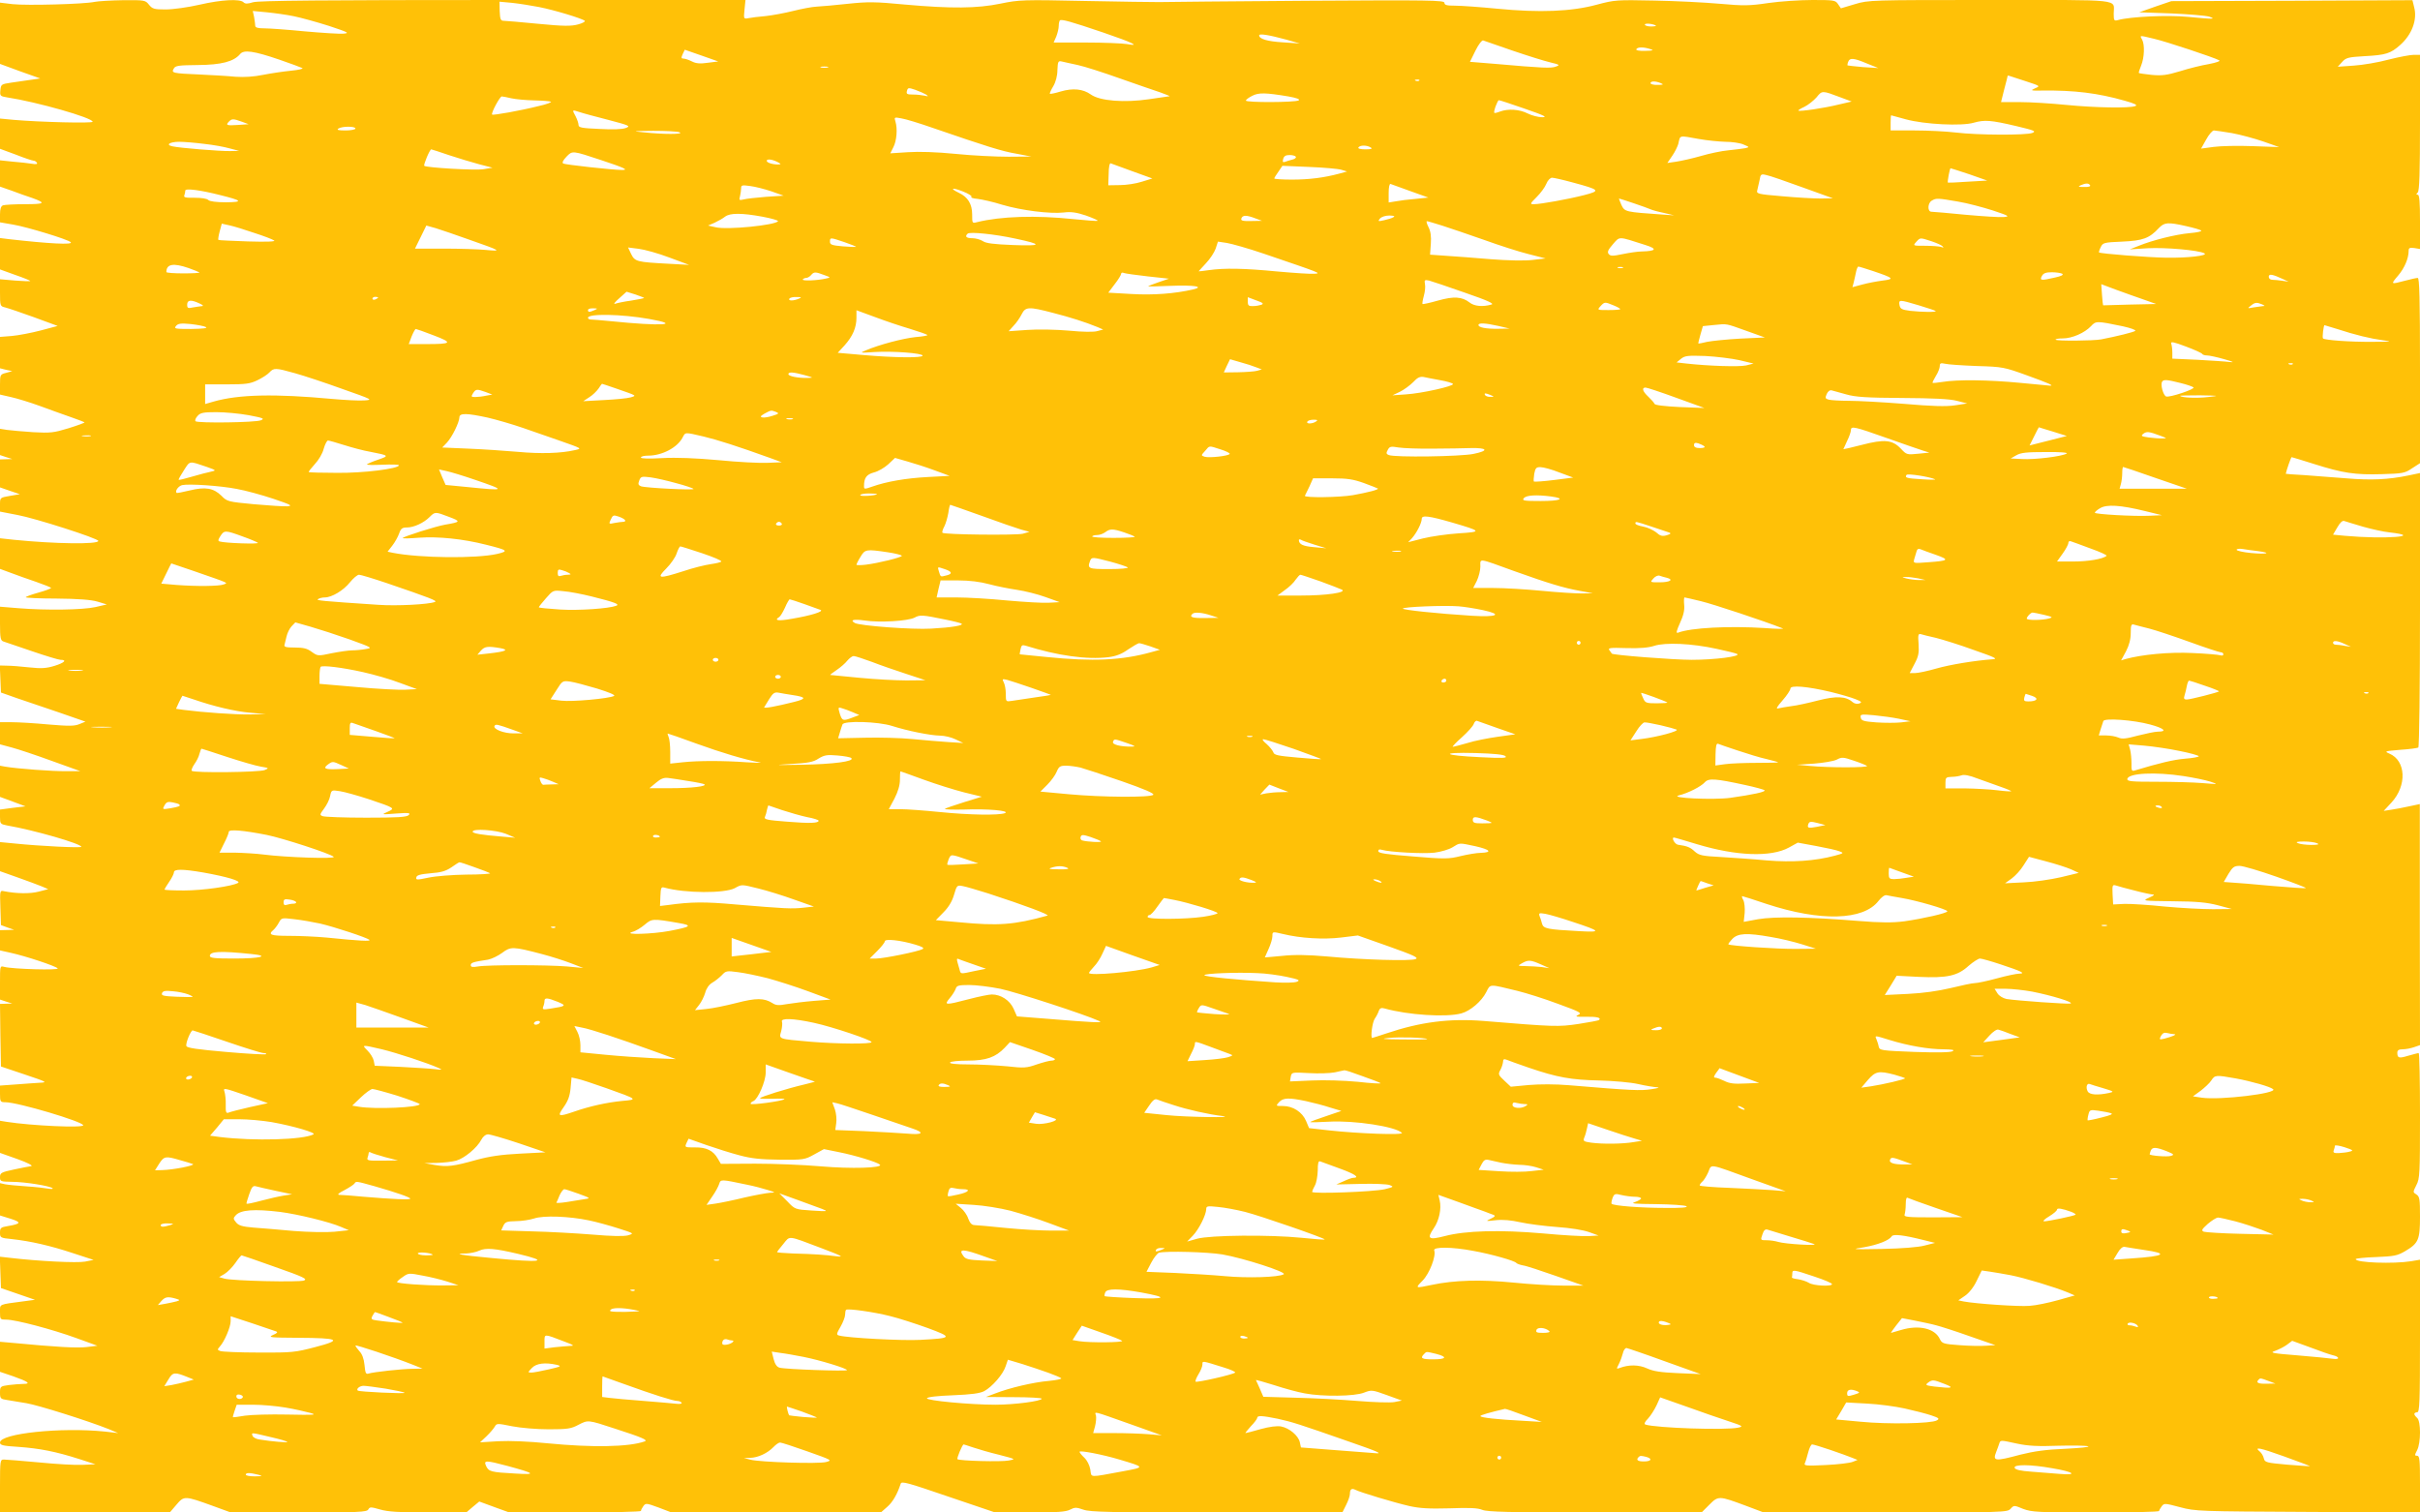 <?xml version="1.0" standalone="no"?>
<!DOCTYPE svg PUBLIC "-//W3C//DTD SVG 20010904//EN"
 "http://www.w3.org/TR/2001/REC-SVG-20010904/DTD/svg10.dtd">
<svg version="1.0" xmlns="http://www.w3.org/2000/svg"
 width="1280pt" height="800pt" viewBox="0 0 1280 800"
 preserveAspectRatio="xMidYMid meet">
<g transform="translate(0,800) scale(0.1,-0.1)"
fill="#ffc107" stroke="none">
<path d="M500 7990 c-54 -12 -357 -20 -433 -12 l-67 8 0 -162 0 -162 106 -39
107 -38 -49 -7 c-27 -4 -74 -11 -104 -15 -53 -8 -55 -9 -58 -40 -3 -30 -1 -32
35 -38 158 -24 453 -108 453 -129 0 -9 -277 -2 -417 10 l-73 7 0 -80 0 -80 84
-31 c45 -18 88 -32 94 -32 6 0 14 -5 17 -11 5 -7 -4 -9 -27 -5 -18 3 -63 8
-101 11 l-67 7 0 -70 0 -69 63 -22 c34 -13 82 -30 107 -38 75 -27 68 -33 -37
-33 -56 0 -108 -3 -117 -6 -11 -4 -16 -19 -16 -48 l0 -42 70 -12 c75 -13 289
-78 304 -93 16 -15 -115 -8 -326 16 l-48 6 0 -83 0 -83 80 -29 c44 -15 80 -30
80 -32 0 -3 -36 -1 -80 2 l-80 7 0 -71 c0 -70 1 -72 27 -78 16 -4 84 -27 153
-52 l125 -46 -90 -24 c-50 -13 -118 -26 -152 -29 l-63 -5 0 -83 0 -83 32 -8
33 -7 -32 -9 c-32 -8 -33 -10 -33 -62 l0 -53 57 -13 c32 -7 101 -28 153 -47
52 -19 126 -46 164 -59 38 -13 71 -26 73 -28 2 -2 -36 -16 -84 -31 -79 -24
-96 -26 -187 -21 -56 4 -118 9 -138 12 l-38 6 0 -70 0 -69 33 -11 32 -10 -32
-1 -33 -1 0 -74 0 -74 52 -18 53 -18 -53 -9 c-52 -9 -52 -9 -52 -46 l0 -37 93
-18 c93 -17 427 -124 427 -137 0 -19 -228 -16 -447 6 l-73 8 0 -81 0 -81 57
-21 c32 -12 93 -34 135 -48 43 -15 78 -29 78 -32 0 -3 -29 -14 -65 -24 -36
-10 -67 -21 -69 -25 -2 -3 71 -7 162 -7 114 -1 183 -6 217 -16 l50 -15 -60
-14 c-67 -15 -260 -18 -407 -6 l-98 8 0 -89 c0 -77 3 -90 18 -95 9 -3 77 -26
150 -51 73 -25 142 -46 152 -46 37 0 20 -16 -32 -32 -43 -13 -69 -15 -133 -8
-44 5 -97 9 -118 9 l-38 1 3 -72 3 -71 85 -30 c47 -16 147 -50 224 -76 l138
-48 -32 -13 c-26 -11 -56 -11 -163 -2 -73 7 -160 12 -194 12 l-63 0 0 -59 0
-58 63 -17 c34 -9 130 -41 212 -71 l150 -54 -76 0 c-70 -1 -258 13 -322 24
l-27 5 0 -83 0 -82 68 -25 67 -25 -68 -8 -67 -9 0 -39 c0 -36 2 -38 37 -45
145 -25 393 -97 393 -113 0 -7 -221 4 -347 17 l-83 8 0 -77 0 -77 93 -33 c50
-18 108 -39 127 -47 l35 -15 -50 -13 c-45 -12 -118 -11 -183 2 -23 5 -23 4
-20 -87 l3 -92 35 -13 35 -12 -37 -1 -38 -1 0 -53 0 -54 58 -13 c77 -17 235
-69 247 -82 11 -11 -239 -4 -283 8 -22 6 -22 5 -22 -83 l0 -90 33 -11 32 -10
-33 -1 -32 -1 2 -165 3 -166 125 -42 c119 -40 123 -42 80 -44 -25 -2 -82 -5
-127 -9 l-83 -6 0 -44 c0 -41 2 -44 28 -44 66 0 412 -103 412 -122 0 -15 -275
-2 -403 18 l-37 6 0 -85 0 -85 93 -33 c53 -19 84 -35 72 -37 -11 -1 -53 -10
-92 -18 -66 -14 -73 -18 -73 -40 0 -23 3 -24 63 -25 68 0 203 -22 215 -34 4
-4 -6 -5 -23 -2 -16 3 -68 9 -115 12 -47 3 -97 8 -113 11 l-27 6 0 -86 0 -85
55 -17 c60 -19 57 -27 -13 -39 -38 -6 -42 -10 -42 -35 0 -26 2 -28 63 -34 100
-11 204 -35 322 -74 l110 -36 -45 -9 c-42 -8 -246 2 -398 20 l-53 6 3 -83 3
-83 90 -31 90 -31 -60 -8 c-134 -18 -125 -13 -125 -57 0 -39 1 -40 34 -40 48
0 242 -51 371 -98 l110 -40 -57 -7 c-50 -6 -159 0 -390 22 l-68 6 0 -79 0 -80
71 -24 c79 -28 95 -40 51 -40 -16 0 -50 -3 -76 -6 -44 -6 -46 -8 -46 -40 0
-31 3 -34 37 -39 21 -3 67 -11 103 -17 61 -10 325 -93 435 -137 l50 -21 -70 8
c-232 24 -555 -10 -555 -58 0 -14 15 -18 98 -23 112 -8 198 -25 320 -64 l87
-28 -68 -3 c-38 -2 -142 4 -232 13 -89 8 -172 15 -184 15 -20 0 -21 -4 -21
-140 l0 -140 449 0 449 0 35 41 c41 48 43 48 195 -7 l93 -34 359 0 c317 0 360
2 368 16 8 14 13 14 62 0 41 -12 100 -16 255 -16 l201 0 34 29 35 29 79 -29
80 -29 348 0 c191 0 348 4 348 8 0 5 6 16 13 26 12 16 16 16 81 -8 l68 -26
554 0 553 0 34 30 c29 25 53 67 71 122 4 15 36 6 252 -68 l248 -84 183 0 c143
0 190 3 213 15 25 13 33 13 70 0 36 -13 145 -15 706 -15 l664 0 20 40 c11 21
20 48 20 58 0 25 9 32 29 22 24 -13 207 -68 286 -86 54 -12 103 -15 212 -12
105 4 149 2 173 -8 26 -11 145 -14 596 -14 l564 0 41 41 c48 48 50 48 195 -6
l93 -35 644 0 c625 0 644 1 661 19 18 20 19 20 67 0 46 -17 77 -19 384 -19
184 0 335 3 335 8 0 4 7 15 14 25 13 17 17 16 97 -5 82 -22 101 -22 677 -25
l592 -3 0 150 c0 128 -2 150 -15 150 -14 0 -14 3 0 30 20 39 20 153 0 170 -8
7 -15 16 -15 21 0 5 7 9 15 9 13 0 15 51 15 403 l0 404 -47 -8 c-93 -15 -293
-8 -293 11 0 4 48 9 108 11 95 4 112 7 153 31 71 42 79 60 79 183 0 93 -2 106
-19 117 -19 12 -19 12 0 50 18 34 19 61 19 368 0 181 -3 330 -7 330 -5 0 -29
-7 -55 -14 -49 -15 -58 -13 -58 16 0 13 8 18 29 18 15 0 42 5 59 11 l32 11 -1
637 0 638 -57 -12 c-31 -7 -74 -15 -95 -18 l-39 -6 41 44 c83 90 77 222 -11
259 -28 12 -25 13 57 20 48 3 91 9 96 12 5 3 9 323 9 728 l0 724 -62 -13
c-106 -22 -198 -26 -328 -15 -69 5 -169 13 -222 17 -54 3 -98 6 -98 7 3 16 27
87 31 88 2 0 55 -16 118 -36 154 -49 218 -58 358 -54 111 3 123 5 161 31 l42
27 0 490 c0 385 -3 490 -12 490 -7 0 -38 -7 -68 -15 -76 -20 -76 -20 -36 27
34 40 56 91 56 132 0 15 6 17 30 14 l30 -5 0 144 c0 104 -3 143 -12 143 -9 0
-9 3 0 12 9 9 12 105 12 370 l0 358 -33 0 c-18 0 -77 -11 -132 -25 -55 -15
-138 -29 -185 -32 l-85 -6 23 25 c20 23 33 26 120 31 112 6 136 14 186 58 63
55 93 135 75 201 l-9 37 -638 -3 -637 -2 -85 -29 -85 -30 170 -6 c94 -4 184
-12 200 -17 40 -14 21 -14 -114 -1 -108 10 -302 1 -368 -17 -21 -6 -23 -3 -23
34 0 79 62 72 -654 72 -631 0 -642 0 -715 -22 l-74 -22 -15 22 c-14 21 -22 22
-135 22 -66 0 -172 -7 -234 -16 -100 -15 -132 -15 -256 -4 -78 7 -234 15 -347
17 -198 4 -208 4 -305 -22 -133 -36 -301 -43 -526 -21 -92 9 -192 16 -223 16
-43 0 -56 3 -56 15 0 14 -81 15 -727 11 -401 -3 -753 -6 -783 -7 -30 0 -208 2
-395 6 -322 7 -345 6 -442 -14 -125 -26 -262 -27 -508 -5 -156 15 -196 15
-300 4 -66 -7 -140 -14 -165 -15 -25 -1 -81 -12 -125 -23 -44 -11 -109 -23
-145 -27 -36 -3 -77 -8 -91 -11 -26 -5 -26 -4 -21 46 l5 50 -1283 0 c-949 0
-1293 -3 -1322 -12 -29 -9 -41 -9 -50 0 -19 19 -116 14 -233 -13 -61 -14 -141
-25 -179 -25 -61 0 -70 3 -88 25 -19 24 -23 25 -136 24 -64 -1 -133 -5 -152
-9z m2350 -27 c82 -16 230 -61 243 -73 4 -4 -12 -13 -35 -19 -36 -10 -76 -10
-210 3 -91 9 -174 16 -184 16 -16 0 -19 8 -21 51 l-1 50 66 -6 c37 -4 101 -14
142 -22z m-1295 -49 c39 -8 122 -31 185 -51 102 -34 111 -38 77 -41 -21 -2
-112 4 -203 12 -91 9 -187 16 -215 16 -35 0 -49 4 -49 14 0 7 -3 28 -6 46 l-7
32 74 -7 c41 -4 106 -13 144 -21z m4280 -86 c158 -54 201 -75 125 -61 -25 4
-122 8 -216 8 l-171 0 14 32 c7 18 13 43 13 56 0 13 3 26 6 29 8 8 58 -6 229
-64z m2924 36 c2 -2 -10 -4 -27 -4 -18 0 -32 5 -32 10 0 9 47 4 59 -6z m-1954
-74 l70 -20 -89 6 c-83 5 -126 18 -126 37 0 11 53 2 145 -23z m4588 5 c62 -14
318 -99 345 -114 8 -4 -14 -12 -55 -20 -37 -6 -106 -23 -153 -38 -70 -21 -96
-24 -150 -19 -35 4 -66 8 -67 10 -2 2 4 19 12 39 17 42 20 110 5 138 -13 23
-16 23 63 4z m-3392 -63 c79 -27 169 -55 199 -62 50 -12 52 -14 30 -22 -25
-10 -69 -8 -320 14 l-135 11 29 59 c16 33 35 57 41 54 6 -2 76 -26 156 -54z
m729 8 c20 -6 14 -8 -28 -9 -33 -1 -51 3 -47 9 7 12 39 12 75 0z m-4986 -72
c-41 -6 -63 -4 -84 7 -16 8 -36 15 -44 15 -13 0 -14 4 -5 24 l11 23 89 -31 88
-31 -55 -7z m-2265 16 c58 -20 112 -40 120 -44 7 -4 -19 -10 -60 -14 -41 -4
-107 -14 -148 -22 -48 -10 -99 -13 -145 -10 -39 4 -125 9 -191 12 -142 6 -150
8 -136 31 8 16 26 18 128 19 124 1 189 18 223 58 19 24 72 17 209 -30z m8396
-20 l60 -24 -80 5 c-44 4 -81 8 -83 9 -1 2 0 11 4 20 8 21 28 20 99 -10z
m-4174 -8 c37 -8 136 -40 220 -70 85 -30 181 -63 214 -74 33 -12 56 -21 51
-21 -5 -1 -54 -8 -110 -16 -130 -19 -258 -9 -306 25 -42 30 -95 35 -160 16
-29 -9 -55 -14 -57 -12 -2 2 6 20 18 40 13 22 22 55 22 86 2 44 4 49 22 45 11
-3 50 -11 86 -19z m-1323 -13 c-10 -2 -26 -2 -35 0 -10 3 -2 5 17 5 19 0 27
-2 18 -5z m6341 -74 c73 -24 73 -24 45 -36 -27 -12 -23 -13 41 -12 165 2 291
-13 434 -54 54 -15 69 -23 55 -28 -31 -12 -210 -9 -364 6 -80 8 -190 15 -246
15 l-100 0 17 68 c10 37 18 69 18 71 1 2 7 1 14 -2 6 -2 45 -15 86 -28z
m-3212 5 c-3 -3 -12 -4 -19 -1 -8 3 -5 6 6 6 11 1 17 -2 13 -5z m1278 -14 c16
-7 13 -9 -17 -9 -21 -1 -38 4 -38 9 0 12 27 12 55 0z m-3887 -60 c14 -10 13
-11 -8 -6 -14 3 -41 6 -62 6 -31 0 -35 3 -31 19 5 18 8 18 44 6 22 -8 47 -19
57 -25z m4837 -15 l59 -22 -69 -16 c-76 -19 -207 -38 -213 -32 -2 2 12 11 32
20 20 10 48 32 64 50 30 37 29 37 127 0z m-2921 5 c45 -8 64 -15 55 -21 -18
-11 -279 -12 -279 -1 0 5 15 16 33 25 34 18 71 17 191 -3z m-4109 -10 c22 -5
76 -10 120 -11 44 -1 84 -4 89 -7 5 -3 -24 -14 -65 -23 -95 -24 -241 -50 -246
-45 -7 7 41 96 51 96 6 0 29 -5 51 -10z m5360 -55 c104 -36 122 -45 92 -45
-21 0 -55 9 -77 20 -43 22 -103 26 -146 10 -15 -6 -28 -9 -30 -7 -6 6 17 67
24 67 4 0 66 -20 137 -45z m-4848 -59 c114 -30 120 -33 93 -43 -17 -7 -71 -9
-139 -5 -93 4 -111 7 -111 21 0 9 -7 29 -15 45 -20 37 -20 36 18 24 17 -6 87
-25 154 -42z m6863 3 c98 -27 297 -37 360 -18 57 16 89 14 225 -18 96 -23 106
-27 85 -36 -33 -13 -290 -12 -405 2 -49 6 -147 11 -217 11 l-128 0 0 40 c0 22
1 40 3 40 1 0 36 -10 77 -21z m-5145 -46 c285 -98 364 -123 441 -136 l79 -15
-120 -1 c-66 0 -192 6 -280 15 -101 10 -194 13 -253 9 l-93 -6 16 32 c18 34
23 99 11 137 -7 22 -6 23 31 16 21 -3 97 -26 168 -51z m-3655 33 l35 -13 -58
-4 c-59 -4 -65 -1 -45 19 15 15 23 14 68 -2z m600 -36 c0 -5 -24 -10 -52 -10
-38 0 -49 3 -38 10 20 13 90 13 90 0z m1715 -20 c25 -11 -88 -11 -190 0 -64 6
-60 7 50 8 66 0 129 -3 140 -8z m8210 -4 c44 -8 118 -28 165 -44 l85 -30 -140
5 c-77 3 -170 1 -206 -4 l-67 -9 27 48 c14 26 33 48 41 48 8 0 51 -7 95 -14z
m-2820 -31 c44 -8 108 -14 141 -15 34 0 77 -6 95 -14 33 -14 34 -14 9 -20 -14
-2 -54 -8 -88 -11 -35 -3 -101 -17 -145 -30 -45 -13 -104 -26 -130 -30 l-48
-7 26 38 c14 20 28 49 32 63 11 48 1 45 108 26z m-7905 -26 c47 -5 108 -16
135 -24 l50 -13 -49 -1 c-52 -1 -264 16 -304 25 -38 8 -14 24 36 24 26 0 85
-5 132 -11z m6170 -19 c11 -7 3 -10 -28 -10 -26 0 -41 4 -37 10 8 13 45 13 65
0z m-4874 -41 c49 -16 121 -38 159 -48 l70 -18 -48 -8 c-43 -7 -303 8 -313 18
-5 5 29 87 37 87 3 0 45 -14 95 -31z m804 -26 c123 -41 147 -52 110 -52 -49 0
-300 28 -311 34 -7 5 -1 17 17 36 32 33 30 33 184 -18z m3674 18 c3 -5 -5 -12
-18 -15 -13 -3 -31 -9 -39 -12 -12 -4 -14 0 -10 15 4 15 13 21 34 21 15 0 30
-4 33 -9z m-2734 -32 c12 -7 11 -8 -5 -9 -33 0 -65 12 -59 22 6 9 36 3 64 -13z
m1870 -45 l105 -38 -55 -17 c-30 -10 -83 -18 -116 -18 l-62 -1 2 60 c0 35 5
59 11 56 6 -2 57 -21 115 -42z m1105 8 l30 -9 -40 -11 c-81 -22 -161 -32 -252
-32 -51 0 -93 3 -93 6 0 3 10 20 22 36 l21 31 141 -6 c78 -3 155 -10 171 -15z
m3322 -24 l94 -33 -103 -6 c-57 -4 -104 -6 -105 -5 -4 4 10 76 14 76 3 0 48
-15 100 -32z m-883 -69 l161 -58 -65 -1 c-36 0 -127 5 -203 12 -132 11 -138
13 -132 33 3 11 8 35 12 53 5 31 8 33 36 26 17 -3 103 -33 191 -65z m-1216 26
c145 -39 150 -44 61 -67 -86 -22 -231 -48 -265 -48 -23 0 -22 2 14 38 21 21
44 52 51 70 7 18 21 32 30 32 9 0 58 -11 109 -25z m-858 -46 l95 -34 -68 -7
c-38 -3 -85 -9 -105 -13 l-37 -6 0 51 c0 29 4 49 10 47 5 -2 53 -19 105 -38z
m3595 31 c4 -6 -9 -10 -32 -9 -30 0 -34 2 -18 9 27 12 43 12 50 0z m-6975 -32
l65 -23 -93 -6 c-51 -4 -105 -10 -119 -14 -23 -5 -25 -4 -19 17 3 13 6 31 6
42 0 17 5 18 48 12 26 -3 76 -16 112 -28z m1058 -29 c-6 -4 9 -9 33 -11 24 -3
83 -16 130 -31 101 -30 253 -49 325 -41 38 5 67 1 118 -16 36 -13 64 -25 62
-28 -3 -2 -60 2 -128 9 -200 21 -384 15 -510 -16 -26 -7 -26 -6 -26 41 0 55
-23 92 -70 114 -52 25 -36 30 22 7 30 -12 50 -25 44 -28z m-3973 9 c117 -29
123 -37 30 -38 -52 0 -86 5 -93 12 -8 8 -37 12 -73 12 -48 -1 -59 2 -54 13 3
8 5 19 5 25 0 13 79 3 185 -24z m7476 -43 c41 -14 81 -28 89 -32 8 -4 40 -13
70 -19 l55 -13 -60 4 c-199 14 -201 14 -219 51 -8 19 -14 34 -13 34 2 0 37
-11 78 -25z m1714 9 c49 -8 132 -30 185 -47 87 -29 92 -32 58 -35 -21 -2 -111
4 -201 12 -91 9 -172 16 -181 16 -22 0 -21 46 2 59 23 14 32 13 137 -5z
m-6323 -80 c49 -9 86 -20 83 -24 -13 -21 -269 -47 -330 -32 l-40 9 35 15 c19
9 44 23 55 32 26 20 88 20 197 0z m2608 -9 l35 -13 -57 -1 c-47 -1 -56 2 -52
14 7 18 27 18 74 0z m730 6 c-8 -5 -31 -12 -50 -16 -31 -7 -33 -6 -21 9 8 9
28 16 50 16 25 -1 31 -3 21 -9z m260 -45 c41 -13 140 -47 220 -75 80 -29 186
-63 235 -75 l90 -23 -70 -8 c-41 -5 -131 -3 -220 4 -82 7 -188 15 -236 18
l-85 6 4 57 c3 40 -1 66 -12 88 -9 18 -13 32 -9 32 5 0 42 -11 83 -24z m-6285
-38 c50 -16 97 -34 105 -40 10 -6 -40 -8 -138 -5 -84 3 -155 6 -157 8 -2 3 1
23 7 45 l11 41 41 -9 c23 -5 82 -23 131 -40z m10218 36 c40 -9 76 -19 80 -24
4 -4 -23 -10 -60 -13 -77 -7 -199 -38 -270 -67 l-48 -19 95 6 c92 5 269 -10
300 -27 21 -12 -89 -25 -203 -23 -88 1 -348 21 -355 28 -1 1 2 14 9 27 11 24
16 26 114 30 109 5 143 17 194 72 29 30 47 32 144 10z m-9083 -71 c174 -61
176 -63 90 -55 -41 4 -142 7 -225 7 l-150 0 30 61 30 61 50 -14 c28 -9 106
-35 175 -60z m2890 5 c147 -31 144 -40 -13 -34 -101 4 -143 9 -159 21 -13 8
-37 15 -55 15 -32 0 -41 9 -25 24 10 11 142 -2 252 -26z m3333 -34 c64 -20 58
-32 -18 -34 -22 0 -68 -7 -102 -14 -53 -11 -64 -11 -74 0 -9 11 -4 22 22 52
38 43 25 43 172 -4z m-4236 15 c35 -12 62 -23 61 -25 -2 -1 -33 0 -70 3 -58 5
-68 9 -68 24 0 24 0 24 77 -2z m5749 5 c27 -9 54 -21 59 -27 7 -7 4 -8 -8 -3
-10 3 -48 6 -84 6 -65 0 -66 0 -48 20 22 24 19 24 81 4z m-3531 -66 c308 -105
303 -103 268 -106 -18 -2 -106 4 -196 12 -176 17 -281 19 -364 7 -29 -4 -53
-7 -53 -6 0 1 18 20 39 43 21 22 44 57 51 77 l12 37 47 -7 c25 -4 114 -29 196
-57z m-3145 -20 l105 -39 -110 6 c-167 9 -177 11 -197 52 l-16 34 56 -7 c32
-4 104 -24 162 -46z m-2542 -56 c29 -10 54 -21 57 -23 2 -3 -36 -5 -85 -5 -50
0 -90 3 -90 7 0 43 37 49 118 21z m7585 1 c-7 -2 -19 -2 -25 0 -7 3 -2 5 12 5
14 0 19 -2 13 -5z m1325 -17 c109 -37 114 -42 50 -50 -31 -4 -79 -13 -108 -21
l-52 -14 7 26 c3 14 9 38 12 54 3 16 9 29 12 29 4 0 40 -11 79 -24z m-5548
-21 c34 -12 34 -13 10 -18 -46 -11 -129 -14 -124 -5 3 4 11 8 18 8 8 0 19 7
26 15 15 18 23 18 70 0z m1712 -7 l111 -12 -53 -18 c-29 -10 -55 -20 -57 -22
-2 -2 50 -1 116 2 127 5 185 -4 121 -19 -95 -22 -210 -31 -326 -24 l-122 7 34
45 c19 24 34 49 34 55 0 6 7 8 15 4 8 -3 65 -11 127 -18z m4836 14 c8 -6 -6
-13 -39 -20 -73 -17 -82 -16 -69 8 8 15 21 20 53 20 23 0 48 -4 55 -8z m1167
-28 l30 -14 -34 5 c-18 3 -42 5 -52 5 -11 0 -19 7 -19 16 0 17 19 14 75 -12z
m-4327 -72 c125 -43 158 -59 140 -63 -45 -13 -90 -9 -115 11 -40 31 -83 34
-168 10 -42 -12 -79 -20 -81 -18 -2 2 1 21 7 43 6 21 9 49 6 62 -4 22 -2 24
22 19 14 -4 99 -32 189 -64z m3592 -37 l65 -23 -140 -3 c-77 -2 -141 -4 -141
-4 -1 0 -4 25 -6 56 l-4 56 80 -30 c45 -16 110 -40 146 -52z m-7933 9 c-1 -2
-33 -8 -69 -14 -37 -5 -75 -13 -85 -17 -10 -3 0 10 22 29 l39 35 48 -15 c26
-9 46 -17 45 -18z m-1407 2 c0 -2 -7 -6 -15 -10 -8 -3 -15 -1 -15 4 0 6 7 10
15 10 8 0 15 -2 15 -4z m2225 -6 c-28 -12 -57 -12 -50 0 3 6 21 10 38 9 27 0
29 -2 12 -9z m2447 -32 c-9 -3 -29 -7 -44 -7 -23 -1 -28 3 -28 23 l0 24 45
-17 c34 -12 41 -17 27 -23z m-5617 7 c17 -7 23 -14 14 -14 -9 -1 -31 -4 -48
-7 -27 -6 -31 -4 -31 15 0 25 21 27 65 6z m9094 -10 c46 -14 86 -27 89 -30 7
-7 -72 -6 -135 1 -44 6 -52 10 -56 30 -5 30 -2 30 102 -1z m-1615 0 c20 -8 36
-17 36 -20 0 -3 -28 -5 -62 -5 -60 0 -61 0 -43 20 22 24 23 24 69 5z m3431 5
c15 -7 16 -9 4 -9 -9 -1 -32 -4 -50 -7 -32 -6 -33 -6 -14 9 22 18 31 19 60 7z
m-8820 -30 c-27 -12 -35 -12 -35 0 0 6 12 10 28 9 24 0 25 -1 7 -9z m2425 -15
c90 -23 169 -48 235 -75 l30 -13 -30 -8 c-18 -6 -78 -5 -150 2 -66 6 -165 8
-220 4 l-100 -7 26 29 c15 15 34 43 43 61 20 40 37 41 166 7z m-758 -84 c48
-15 90 -29 93 -33 3 -3 -25 -8 -63 -11 -66 -7 -192 -40 -262 -70 -34 -14 -33
-14 46 -9 96 6 254 -6 254 -19 0 -13 -151 -11 -312 3 l-137 12 36 39 c43 48
63 94 63 146 l0 40 98 -36 c53 -20 136 -48 184 -62z m-1379 52 c181 -32 64
-39 -200 -12 -51 5 -99 9 -108 9 -8 0 -15 4 -15 9 0 23 176 20 323 -6z m7796
-39 c40 -9 69 -19 65 -24 -8 -7 -98 -29 -180 -45 -43 -8 -233 -9 -241 -2 -3 4
13 7 37 7 50 0 116 29 150 65 26 28 29 28 169 -1z m-10140 -4 c11 -6 -15 -9
-78 -10 -85 0 -92 1 -80 16 11 13 25 15 78 10 35 -4 72 -11 80 -16z m6836 6
l60 -14 -60 -1 c-66 -1 -105 7 -105 20 0 12 34 11 105 -5z m1315 -27 l95 -34
-130 -6 c-71 -4 -150 -12 -175 -17 -24 -6 -46 -10 -47 -9 -1 2 4 23 11 47 l13
45 59 6 c72 7 59 9 174 -32z m3121 11 c98 -32 177 -51 244 -60 52 -6 45 -8
-60 -8 -114 -1 -250 9 -258 18 -5 5 3 70 8 70 1 0 31 -9 66 -20z m-10067 -34
c103 -39 97 -46 -39 -46 l-93 0 15 40 c9 22 19 40 22 40 3 0 46 -15 95 -34z
m9354 -98 c2 -4 13 -8 25 -8 12 0 54 -9 92 -20 46 -13 56 -18 30 -15 -22 3
-100 8 -172 12 l-133 6 0 33 c0 18 -3 39 -6 47 -4 12 15 8 78 -16 46 -17 85
-35 86 -39z m-2448 -33 l75 -18 -40 -10 c-38 -8 -196 -3 -314 10 l-53 6 23 19
c21 17 37 18 129 15 58 -3 139 -13 180 -22z m-2639 -11 c30 -8 67 -20 84 -27
l29 -11 -24 -7 c-14 -4 -59 -7 -101 -8 l-76 -1 16 35 c9 19 16 34 17 35 0 0
25 -7 55 -16z m3895 -20 c137 -4 145 -6 264 -49 116 -42 146 -55 124 -55 -5 0
-76 7 -159 15 -165 16 -332 18 -410 5 -27 -4 -51 -7 -53 -5 -2 1 6 18 17 36
12 19 21 42 21 53 0 15 5 17 28 12 15 -4 91 -9 168 -12z m1671 10 c-3 -3 -12
-4 -19 -1 -8 3 -5 6 6 6 11 1 17 -2 13 -5z m-10567 -48 c47 -13 159 -50 250
-83 162 -57 164 -58 116 -61 -27 -2 -103 2 -170 8 -302 28 -493 24 -626 -14
l-45 -13 0 52 0 52 116 0 c99 0 122 3 161 22 25 12 53 30 63 41 23 25 32 25
135 -4z m2695 -10 c49 -14 50 -14 14 -15 -48 -1 -99 9 -99 20 0 13 27 11 85
-5z m3363 -27 c34 -6 65 -15 67 -20 7 -11 -166 -50 -249 -55 l-71 -5 40 19
c22 11 53 34 70 51 22 24 35 30 55 27 14 -3 53 -11 88 -17z m3916 -15 c33 -8
64 -19 68 -23 10 -9 -127 -55 -145 -48 -15 6 -31 63 -21 78 7 13 27 11 98 -7z
m-8278 -28 c115 -40 113 -38 79 -48 -17 -5 -79 -11 -140 -14 l-110 -6 32 21
c18 11 39 32 49 46 9 14 17 25 18 25 2 0 34 -11 72 -24z m5610 -50 l149 -54
-130 5 c-81 4 -132 10 -134 17 -2 6 -17 23 -33 38 -30 28 -36 48 -14 48 7 0
80 -24 162 -54z m-6296 30 l34 -13 -33 -6 c-18 -4 -44 -7 -57 -7 -22 0 -23 2
-12 20 15 23 20 23 68 6z m7195 -12 c48 -14 108 -18 295 -19 164 -1 252 -5
290 -15 l55 -14 -65 -10 c-47 -7 -120 -5 -270 8 -113 9 -243 16 -290 16 -47 0
-95 3 -107 6 -19 5 -20 9 -11 30 7 15 17 22 27 19 9 -2 43 -12 76 -21z m-1880
-4 c19 -8 19 -9 -2 -9 -12 -1 -25 4 -28 9 -7 12 2 12 30 0z m3795 -10 c-59 -7
-139 -4 -149 6 -2 2 45 3 105 3 104 -2 106 -2 44 -9z m-7575 -79 c17 -7 15
-10 -18 -20 -20 -7 -45 -11 -54 -9 -14 3 -12 7 12 21 34 18 33 18 60 8z
m-2790 -17 c78 -15 86 -18 65 -27 -28 -12 -334 -16 -346 -5 -4 5 1 17 11 28
15 17 31 20 99 20 45 0 121 -7 171 -16z m1265 -13 c47 -11 130 -35 185 -54 55
-19 141 -49 190 -66 128 -45 124 -43 85 -52 -75 -17 -180 -20 -300 -9 -69 6
-187 14 -263 17 l-138 6 25 26 c27 29 65 106 66 134 0 23 40 22 150 -2z m1613
-8 c-7 -2 -21 -2 -30 0 -10 3 -4 5 12 5 17 0 24 -2 18 -5z m2767 -13 c-20 -13
-53 -13 -45 0 3 6 18 10 33 10 21 0 24 -2 12 -10z m3017 -86 c87 -31 174 -61
193 -67 l35 -11 -60 -6 c-58 -6 -61 -5 -90 26 -45 48 -88 52 -207 21 -54 -14
-98 -24 -98 -23 0 1 9 21 20 44 11 22 20 48 20 57 0 23 18 19 187 -41z m882
33 l73 -23 -98 -25 -99 -25 24 48 c13 26 24 48 25 48 0 0 34 -11 75 -23z m571
-23 c32 -12 33 -13 9 -13 -14 -1 -47 2 -73 5 -41 6 -44 8 -29 20 18 13 29 12
93 -12z m-7708 -3 c75 -18 181 -52 353 -114 l60 -22 -75 -3 c-41 -2 -158 4
-259 14 -122 11 -222 15 -298 11 -70 -4 -113 -3 -113 3 0 6 17 10 39 10 72 0
153 42 181 95 16 30 9 30 112 6z m-3244 2 c-10 -2 -28 -2 -40 0 -13 2 -5 4 17
4 22 1 32 -1 23 -4z m1342 -47 c41 -13 104 -30 140 -36 98 -19 100 -21 41 -41
-30 -10 -57 -22 -60 -25 -3 -4 33 -4 82 -2 48 2 87 1 87 -3 0 -18 -190 -42
-329 -40 -79 0 -146 2 -148 4 -2 2 13 21 32 42 20 21 41 56 47 81 7 24 17 44
23 44 5 0 44 -11 85 -24z m7195 -7 c5 -5 -4 -9 -23 -9 -22 0 -32 5 -32 16 0
11 6 14 23 9 12 -4 26 -11 32 -16z m-2559 -16 c29 -9 51 -20 48 -24 -6 -11
-108 -22 -132 -15 -20 7 -20 7 2 31 25 29 17 29 82 8z m1124 4 c74 0 164 2
199 3 90 2 98 -14 14 -31 -70 -14 -414 -19 -447 -6 -14 5 -15 11 -6 27 10 19
16 20 58 13 26 -4 108 -7 182 -6z m3351 -26 c-23 -15 -170 -33 -236 -29 l-60
3 30 17 c24 14 56 17 155 17 79 1 120 -3 111 -8z m-5987 -89 l79 -29 -114 -6
c-116 -6 -220 -24 -296 -51 -40 -14 -43 -14 -43 2 0 45 13 62 52 73 22 5 56
25 76 43 l36 34 66 -19 c36 -10 101 -31 144 -47z m-3849 18 c50 -18 50 -18 20
-25 -16 -3 -61 -15 -99 -26 -37 -11 -70 -19 -71 -17 -2 2 11 25 28 51 33 51
25 50 122 17z m7153 -29 l73 -27 -102 -13 c-55 -7 -103 -10 -106 -8 -2 3 -1
21 2 41 6 31 11 36 34 35 14 0 59 -12 99 -28z m3153 -29 l166 -57 -178 0 -178
0 7 25 c4 14 7 40 7 58 0 17 2 32 5 32 3 0 80 -26 171 -58z m-8891 -9 c170
-58 168 -60 -39 -39 l-114 11 -18 41 -17 41 41 -9 c23 -5 89 -25 147 -45z
m7725 2 c6 -3 -26 -3 -69 0 -83 5 -92 8 -82 23 5 9 123 -10 151 -23z m-6657
-21 c46 -12 87 -26 90 -30 9 -8 -253 5 -278 14 -14 6 -16 12 -9 30 8 22 13 23
61 17 29 -4 90 -18 136 -31z m3636 1 c38 -14 71 -27 74 -29 5 -6 -54 -21 -132
-35 -68 -12 -260 -15 -254 -3 2 4 13 26 24 49 l19 43 100 0 c82 0 113 -5 169
-25z m-5962 -31 c46 -8 133 -32 193 -52 94 -32 105 -37 75 -40 -19 -1 -99 4
-177 11 -137 13 -142 14 -172 45 -42 41 -85 48 -167 28 -37 -9 -68 -15 -70
-13 -10 10 10 36 29 41 36 8 202 -3 289 -20z m3387 -28 c-10 -8 -89 -13 -89
-5 0 5 21 9 47 9 25 0 44 -2 42 -4z m3565 -12 c80 -11 50 -24 -55 -24 -89 0
-100 2 -89 15 13 16 66 19 144 9z m-3010 -103 c90 -33 183 -65 207 -72 l44
-12 -35 -10 c-35 -9 -415 -5 -425 5 -3 3 1 18 10 34 8 16 17 48 21 71 3 24 8
43 10 43 2 0 78 -27 168 -59z m6151 26 l90 -22 -65 -3 c-81 -4 -290 8 -290 16
0 4 12 15 28 24 34 21 107 17 237 -15z m-8970 -31 c64 -24 62 -27 -20 -41 -48
-8 -225 -64 -225 -71 0 -3 39 -2 88 2 100 7 230 -6 352 -37 117 -29 123 -34
59 -49 -110 -25 -409 -22 -551 6 l-28 6 25 32 c14 18 30 47 36 64 9 26 16 32
41 32 37 0 89 24 120 55 29 29 30 29 103 1z m931 -17 c3 -5 -1 -9 -9 -9 -8 0
-29 -3 -46 -6 -31 -7 -32 -6 -20 19 10 22 14 24 40 15 16 -5 32 -14 35 -19z
m4375 -13 c157 -46 159 -49 34 -57 -60 -4 -145 -16 -189 -27 l-78 -20 20 21
c25 28 52 81 52 103 0 20 37 16 161 -20z m4818 -22 c46 -13 109 -27 140 -30
187 -21 -25 -37 -236 -18 l-63 6 23 39 c15 26 27 37 37 33 8 -3 53 -16 99 -30z
m-8364 16 c3 -5 -3 -10 -15 -10 -12 0 -18 5 -15 10 3 6 10 10 15 10 5 0 12 -4
15 -10z m4602 -16 c43 -14 85 -28 93 -31 10 -4 6 -8 -14 -14 -24 -7 -35 -4
-57 16 -16 12 -46 26 -69 30 -22 4 -40 11 -40 16 0 12 0 12 87 -17z m-2791
-30 c27 -9 52 -19 56 -23 4 -3 -46 -6 -112 -6 -65 0 -116 3 -113 8 2 4 14 7
27 7 12 0 31 7 42 15 25 19 40 19 100 -1z m-4664 -21 c40 -14 77 -30 82 -34 9
-8 -174 -2 -202 7 -10 3 -9 9 4 29 20 31 26 31 116 -2z m5671 -44 l62 -19 -65
6 c-59 5 -79 15 -80 37 0 5 5 5 11 2 5 -4 38 -15 72 -26z m4104 -20 c51 -18
90 -36 85 -39 -19 -17 -98 -30 -176 -30 l-86 0 30 42 c16 22 30 48 30 56 0 8
6 12 13 9 6 -2 54 -19 104 -38z m-7344 -25 c59 -20 105 -39 102 -44 -2 -4 -28
-10 -56 -14 -29 -4 -94 -20 -144 -37 -132 -42 -145 -40 -91 14 24 24 49 60 55
80 7 21 16 37 19 37 4 0 55 -16 115 -36z m6527 -9 c73 -26 68 -31 -43 -39 -78
-6 -78 -6 -72 17 4 12 9 30 12 40 3 13 10 16 21 12 10 -4 46 -18 82 -30z
m1703 20 c77 -10 47 -18 -37 -10 -42 4 -76 12 -76 17 0 5 15 7 33 4 17 -3 54
-8 80 -11z m-7248 -6 c41 -6 75 -15 75 -19 0 -8 -125 -39 -192 -47 -26 -3 -48
-3 -48 0 0 3 9 22 21 41 24 41 30 42 144 25z m2713 4 c-10 -2 -28 -2 -40 0
-13 2 -5 4 17 4 22 1 32 -1 23 -4z m-1534 -54 c45 -12 85 -26 91 -30 5 -5 -37
-9 -98 -9 -111 0 -117 2 -101 44 8 20 12 20 108 -5z m2136 -50 c179 -64 261
-89 345 -104 l70 -13 -60 -1 c-33 0 -127 6 -210 14 -82 8 -198 15 -256 15
l-107 0 19 37 c10 21 19 55 19 76 0 45 -16 47 180 -24z m-6989 2 c199 -69 185
-63 163 -72 -24 -10 -144 -11 -250 -3 l-81 7 26 53 c14 30 27 54 27 54 1 0 53
-18 115 -39z m3978 8 c38 -13 40 -25 5 -33 -30 -8 -29 -8 -38 22 -8 26 -9 25
33 11z m-1989 -20 c12 -7 10 -8 -7 -9 -12 0 -28 -3 -37 -6 -12 -4 -16 0 -16
16 0 18 4 20 23 14 12 -3 29 -10 37 -15z m-965 -53 c231 -79 271 -94 255 -100
-33 -13 -201 -22 -300 -15 -300 20 -330 23 -318 30 7 5 23 9 36 9 37 0 99 37
133 80 18 22 39 40 48 40 9 0 75 -20 146 -44z m4939 9 c55 -20 106 -40 114
-44 27 -15 -83 -31 -215 -31 l-126 0 39 29 c22 15 48 40 57 55 10 14 21 26 25
26 4 0 52 -16 106 -35z m1832 19 c39 -10 17 -24 -38 -24 -51 0 -51 0 -33 20
10 12 25 18 33 15 8 -3 25 -8 38 -11z m1329 -3 l40 -9 -35 0 c-19 0 -48 4 -65
8 -27 7 -28 8 -5 8 14 1 43 -3 65 -7z m-4913 -31 c40 -11 107 -24 148 -30 41
-6 109 -23 150 -38 l75 -27 -58 -3 c-32 -2 -131 4 -221 12 -90 9 -210 16 -268
16 l-104 0 10 45 11 45 92 0 c61 0 117 -7 165 -20z m-2102 -65 c120 -30 150
-41 130 -49 -40 -15 -197 -26 -297 -20 -62 4 -113 9 -113 12 0 3 17 24 38 48
37 42 37 43 92 37 30 -2 98 -15 150 -28z m5867 -25 c63 -15 335 -105 433 -144
8 -3 -34 -3 -95 2 -190 12 -392 2 -461 -25 -10 -3 -6 12 12 52 18 39 25 68 22
96 -2 21 -1 39 2 39 3 0 42 -9 87 -20z m-4743 -15 c39 -14 78 -28 86 -31 20
-8 -51 -30 -152 -47 -71 -13 -96 -9 -67 9 6 3 20 26 31 50 10 24 22 44 25 44
3 0 38 -11 77 -25z m3589 -32 c107 -23 78 -38 -57 -30 -190 12 -366 31 -366
38 0 9 217 18 295 12 28 -2 85 -11 128 -20z m-1438 -28 l40 -13 -72 -1 c-67
-1 -84 5 -66 22 10 11 54 7 98 -8z m4406 3 c45 -11 49 -13 28 -19 -34 -10
-119 -11 -119 -1 0 10 21 32 31 32 4 0 31 -5 60 -12z m-5811 -25 c41 -8 79
-18 85 -21 16 -10 -51 -21 -160 -27 -97 -6 -380 15 -404 30 -27 16 -6 21 52
13 81 -12 228 -3 264 15 29 16 41 15 163 -10z m-3151 -105 c121 -44 123 -45
85 -51 -21 -4 -54 -7 -72 -7 -18 0 -66 -7 -107 -15 -74 -16 -75 -15 -106 7
-24 18 -44 23 -90 23 -47 0 -58 3 -54 15 2 8 7 29 11 45 4 17 15 40 26 52 l20
21 81 -23 c45 -13 138 -43 206 -67z m9520 57 c35 -9 131 -41 214 -71 82 -30
156 -54 163 -54 8 0 14 -5 14 -11 0 -6 -7 -8 -16 -5 -9 3 -75 9 -148 12 -122
6 -267 -8 -354 -32 l-23 -7 26 48 c17 33 25 64 25 97 0 42 3 49 18 44 9 -3 46
-12 81 -21z m-1129 -49 c36 -9 126 -37 200 -64 112 -39 129 -47 100 -49 -96
-7 -224 -28 -298 -49 -45 -13 -96 -24 -112 -24 l-29 0 25 48 c21 39 25 57 22
105 -4 48 -2 56 11 53 9 -3 45 -12 81 -20z m-1880 -26 c0 -5 -4 -10 -10 -10
-5 0 -10 5 -10 10 0 6 5 10 10 10 6 0 10 -4 10 -10z m4041 -6 l34 -15 -34 5
c-18 4 -40 6 -47 6 -8 0 -14 5 -14 10 0 14 23 12 61 -6z m-6316 -13 l50 -18
-44 -12 c-157 -44 -310 -51 -556 -26 -77 8 -141 14 -141 14 -1 1 1 13 4 27 4
21 9 24 26 19 169 -53 325 -75 439 -61 40 5 71 17 104 41 27 18 53 33 58 33 6
0 33 -8 60 -17z m2995 -13 c52 -11 101 -23 108 -27 23 -13 -120 -31 -240 -31
-96 0 -419 25 -423 33 0 1 -6 9 -12 17 -10 13 1 15 90 12 71 -2 116 2 147 12
58 19 198 13 330 -16z m-6435 4 c50 -9 31 -18 -57 -28 l-63 -7 19 22 c20 22
36 24 101 13z m1967 -73 c46 -18 128 -46 183 -64 l100 -33 -100 -1 c-55 0
-167 6 -250 14 -82 8 -152 15 -154 15 -2 0 13 12 34 26 21 14 47 37 57 50 11
13 26 24 33 24 8 0 51 -14 97 -31z m-812 11 c0 -5 -7 -10 -15 -10 -8 0 -15 5
-15 10 0 6 7 10 15 10 8 0 15 -4 15 -10z m-1880 -65 c58 -13 146 -38 195 -57
l90 -33 -60 -3 c-33 -2 -149 4 -257 14 l-198 17 0 42 c0 23 3 44 6 48 10 9
112 -3 224 -28z m-1487 8 c-18 -2 -48 -2 -65 0 -18 2 -4 4 32 4 36 0 50 -2 33
-4z m3697 -33 c0 -5 -7 -10 -15 -10 -8 0 -15 5 -15 10 0 6 7 10 15 10 8 0 15
-4 15 -10z m1325 -58 c55 -19 101 -36 103 -37 1 -1 -37 -8 -85 -14 -48 -7
-103 -15 -120 -18 -33 -5 -33 -5 -33 37 0 23 -5 50 -11 61 -9 18 -8 19 18 13
15 -4 73 -23 128 -42z m2195 38 c0 -5 -7 -10 -16 -10 -8 0 -12 5 -9 10 3 6 10
10 16 10 5 0 9 -4 9 -10z m-4492 -42 c64 -20 98 -34 90 -39 -26 -14 -223 -32
-279 -25 l-57 7 32 50 c30 48 32 49 71 44 22 -3 86 -20 143 -37z m8504 15 c43
-14 76 -28 75 -30 -7 -6 -152 -43 -171 -43 -14 0 -17 5 -11 23 4 12 9 34 12
50 3 15 8 27 12 27 3 0 41 -12 83 -27z m-1978 -33 c49 -12 108 -29 130 -38 33
-13 36 -17 20 -23 -11 -4 -26 -1 -36 8 -34 30 -85 33 -182 8 -50 -13 -113 -27
-141 -30 -27 -4 -59 -9 -70 -12 -13 -4 -7 8 23 42 23 26 42 55 42 63 0 19 87
12 214 -18z m-5494 -16 c75 -11 78 -20 9 -37 -92 -23 -160 -36 -157 -28 2 3
14 23 27 44 20 32 28 37 50 33 14 -3 46 -8 71 -12z m4629 -40 c2 -2 -23 -4
-56 -4 -54 0 -61 2 -71 25 -7 14 -12 28 -12 30 0 4 132 -44 139 -51z m3708 50
c-3 -3 -12 -4 -19 -1 -8 3 -5 6 6 6 11 1 17 -2 13 -5z m-1778 -15 c37 -13 26
-29 -21 -29 -21 0 -25 4 -21 20 3 11 6 20 8 20 1 0 17 -5 34 -11z m-9723 -19
c104 -36 217 -63 299 -70 l80 -7 -85 -2 c-78 -1 -246 11 -347 24 l-42 6 16 35
c9 18 17 34 18 34 1 0 28 -9 61 -20z m3484 -67 l35 -15 -35 -13 c-51 -20 -56
-18 -68 20 -10 34 -9 36 11 29 12 -3 38 -13 57 -21z m5535 -35 l60 -13 -50 -6
c-27 -3 -86 -3 -130 0 -68 5 -80 9 -83 25 -4 18 1 19 69 13 41 -4 101 -12 134
-19z m1327 -30 c75 -20 94 -38 41 -38 -15 0 -62 -10 -106 -21 -63 -17 -83 -19
-103 -10 -14 6 -42 11 -64 11 l-39 0 10 33 c6 17 12 37 14 43 5 17 159 6 247
-18z m-3452 -19 l95 -33 -93 -13 c-50 -7 -123 -21 -160 -33 -38 -11 -73 -20
-78 -20 -4 0 17 23 48 50 31 28 60 60 63 71 4 11 12 19 18 16 7 -2 55 -19 107
-38z m-5932 -16 c56 -20 101 -37 100 -38 -2 -1 -56 2 -120 8 l-118 10 0 35 c0
28 3 33 18 27 9 -3 63 -22 120 -42z m2731 27 c82 -26 201 -50 253 -51 24 0 61
-9 83 -20 l40 -19 -80 5 c-44 3 -129 10 -190 16 -60 6 -174 9 -251 7 l-141 -3
9 30 c5 17 11 36 14 43 6 21 189 16 263 -8z m4064 4 c40 -9 78 -20 85 -23 15
-8 -104 -40 -188 -50 l-56 -7 31 48 c16 26 36 47 43 47 7 1 45 -6 85 -15z
m-6068 -25 l50 -18 -48 0 c-51 -1 -112 23 -101 40 6 10 15 8 99 -22z m-2132
14 c-23 -2 -64 -2 -90 0 -26 2 -7 3 42 3 50 0 71 -1 48 -3z m3103 -87 c130
-47 250 -83 334 -99 14 -3 -18 -2 -70 1 -123 9 -258 9 -340 0 l-65 -7 0 62 c0
34 -4 70 -9 80 -4 9 -6 17 -4 17 3 0 72 -24 154 -54z m2937 37 c-7 -2 -19 -2
-25 0 -7 3 -2 5 12 5 14 0 19 -2 13 -5z m-663 -33 c46 -16 50 -19 25 -19 -58
-1 -104 11 -98 25 6 17 6 17 73 -6z m883 -31 c81 -29 146 -53 145 -54 -2 -2
-58 2 -125 8 -103 9 -124 13 -128 28 -4 10 -20 30 -36 44 -17 14 -25 25 -17
25 7 0 80 -23 161 -51z m2349 -9 c51 -17 119 -38 152 -45 32 -8 59 -15 61 -17
2 -2 -49 -3 -113 -3 -64 0 -140 -3 -168 -7 l-51 -7 1 60 c1 42 4 58 13 55 6
-3 54 -19 105 -36z m2336 -2 c56 -11 102 -24 102 -28 0 -4 -33 -10 -73 -13
-60 -5 -136 -23 -268 -63 -14 -4 -16 3 -15 38 0 24 -3 56 -7 72 l-8 29 83 -7
c46 -4 129 -16 186 -28z m-10326 -32 c73 -24 153 -47 178 -51 43 -7 44 -8 20
-18 -27 -12 -375 -16 -386 -4 -3 3 3 19 14 35 11 15 24 40 27 55 4 15 9 27 11
27 2 0 63 -20 136 -44z m6761 4 c10 -10 -16 -11 -133 -5 -199 9 -220 27 -27
22 102 -3 152 -8 160 -17z m-3460 -10 c18 -17 -94 -32 -263 -35 -142 -2 -153
-2 -60 4 94 5 122 10 150 29 30 18 44 21 100 16 36 -3 69 -9 73 -14z m5372
-41 c10 -10 -206 -10 -305 0 l-65 6 90 6 c50 4 104 13 120 21 26 14 34 14 89
-5 34 -11 65 -24 71 -28z m-8069 4 l39 -18 -59 -3 c-66 -3 -80 3 -52 24 25 18
26 18 72 -3z m3909 -13 c22 -6 120 -38 218 -72 118 -41 174 -65 167 -72 -15
-15 -273 -13 -446 3 l-151 14 36 36 c20 20 43 51 50 69 12 28 18 32 50 32 20
0 54 -5 76 -10z m-829 -64 c66 -24 162 -54 213 -67 l94 -23 -94 -29 c-52 -16
-97 -32 -101 -35 -4 -4 41 -5 99 -4 126 5 249 -6 218 -19 -32 -12 -187 -10
-345 6 -80 8 -173 15 -207 15 l-62 0 30 56 c19 37 29 71 29 100 0 24 1 44 3
44 2 0 57 -20 123 -44z m5697 -38 c32 -11 57 -22 55 -23 -2 -2 -35 0 -73 5
-39 5 -116 9 -172 10 l-103 0 0 30 c0 27 3 30 33 31 17 0 41 4 52 8 13 5 42 0
85 -17 36 -13 91 -33 123 -44z m967 57 c52 -8 115 -21 140 -29 45 -15 45 -15
-40 -8 -47 4 -156 7 -243 7 -134 0 -157 2 -155 15 6 31 148 38 298 15z m-8625
-30 l30 -13 -37 -1 c-21 -1 -41 -1 -45 -2 -4 0 -11 9 -15 21 -7 19 -5 20 15
14 12 -3 36 -12 52 -19z m715 4 c41 -6 80 -14 85 -17 18 -11 -67 -21 -180 -21
l-110 0 35 29 c26 22 42 28 65 25 17 -2 64 -9 105 -16z m5590 -21 c52 -11 99
-24 103 -28 9 -8 -61 -23 -181 -40 -89 -12 -328 -1 -272 13 49 12 116 46 137
69 20 23 56 20 213 -14z m-2465 -18 l50 -19 -41 -1 c-23 0 -57 -3 -75 -6 l-34
-7 24 27 c14 14 25 26 25 26 1 0 24 -9 51 -20z m-4815 -57 c140 -47 142 -48
100 -67 -34 -15 -33 -15 45 -9 68 5 78 3 67 -8 -10 -11 -58 -14 -225 -14 -117
0 -220 4 -230 8 -17 6 -16 9 7 40 14 19 29 48 32 66 7 33 7 33 53 26 25 -4 93
-23 151 -42z m-1002 -28 c9 -8 -1 -12 -46 -20 -43 -7 -44 -7 -32 15 10 18 18
21 43 16 17 -3 33 -8 35 -11z m3189 -30 c40 -13 99 -30 132 -37 34 -6 61 -15
61 -19 0 -13 -46 -15 -168 -5 -106 8 -122 12 -116 25 4 9 9 26 11 39 3 12 6
22 7 22 0 0 33 -11 73 -25z m7297 16 c4 -5 -3 -7 -14 -4 -23 6 -26 13 -6 13 8
0 17 -4 20 -9z m-3569 -71 c14 -5 25 -11 25 -12 0 -2 -23 -3 -50 -3 -42 0 -50
3 -50 19 0 19 16 18 75 -4z m1747 -33 c-48 -9 -55 -7 -47 15 5 13 13 14 48 5
l42 -11 -43 -9z m-8202 -43 c85 -17 340 -100 355 -116 12 -12 -254 -3 -370 12
-38 5 -107 9 -152 10 l-82 0 24 49 c14 27 25 54 25 61 0 15 78 8 200 -16z
m1265 6 l50 -21 -70 6 c-111 9 -155 17 -155 26 0 18 124 9 175 -11z m815 -16
c0 -2 -9 -4 -21 -4 -11 0 -18 4 -14 10 5 8 35 3 35 -6z m2333 -24 c8 -7 -74
-3 -100 5 -7 3 -10 11 -7 19 5 12 12 12 52 -1 26 -9 51 -19 55 -23z m3152 -15
c208 -63 392 -70 487 -18 l47 26 98 -18 c54 -10 109 -22 123 -28 24 -9 22 -10
-25 -23 -106 -28 -224 -36 -360 -25 -71 7 -181 14 -243 18 -99 5 -115 9 -138
29 -23 22 -39 29 -89 36 -17 3 -36 38 -21 38 4 0 58 -16 121 -35z m3280 5 c15
-6 7 -9 -30 -9 -27 0 -59 4 -70 9 -15 6 -7 9 30 9 28 0 59 -4 70 -9z m-4451
-16 c79 -18 91 -33 28 -35 -20 0 -68 -8 -106 -17 -64 -16 -85 -16 -253 -2
-140 11 -183 17 -183 28 0 9 7 11 19 7 40 -12 219 -22 278 -15 34 4 77 17 95
28 41 25 33 25 122 6z m-2679 -74 l50 -17 -80 -5 c-44 -3 -82 -4 -84 -2 -2 2
1 15 7 30 13 27 8 28 107 -6z m5829 -48 l41 -19 -95 -23 c-52 -12 -140 -25
-195 -27 l-100 -5 35 25 c19 14 48 45 63 70 l29 45 90 -24 c50 -13 109 -32
132 -42z m-8444 11 c41 -14 78 -29 82 -32 4 -3 -53 -7 -125 -7 -73 -1 -163 -8
-200 -16 -62 -13 -68 -13 -65 1 2 12 20 17 75 22 55 4 80 11 110 31 21 15 40
27 43 27 3 1 39 -11 80 -26z m3135 -3 c14 -6 0 -9 -45 -8 -47 0 -58 2 -40 8
33 11 60 11 85 0z m6395 -47 c88 -31 158 -58 156 -60 -2 -3 -82 3 -178 11 -95
9 -192 17 -215 18 l-41 3 25 43 c22 36 30 42 59 42 18 0 106 -26 194 -57z
m-1981 23 l64 -23 -39 -6 c-22 -4 -51 -7 -66 -7 -24 0 -28 4 -28 30 0 17 1 30
3 30 1 0 31 -11 66 -24z m-8983 -1 c123 -22 201 -45 183 -55 -32 -18 -188 -40
-285 -40 -57 0 -104 2 -104 5 0 2 11 21 25 41 14 20 25 43 25 50 0 18 45 18
156 -1z m5544 -40 c26 -10 29 -14 14 -14 -36 -2 -84 11 -78 20 7 12 22 10 64
-6z m680 -5 c18 -12 2 -12 -25 0 -13 6 -15 9 -5 9 8 0 22 -4 30 -9z m1730 -12
l34 -11 -45 -13 c-24 -8 -45 -14 -46 -14 -2 0 3 11 9 25 6 14 12 25 13 25 1 0
17 -5 35 -12z m-5017 -28 c45 -11 129 -37 187 -58 l105 -37 -55 -6 c-62 -7
-97 -5 -359 17 -167 15 -234 14 -358 -3 l-42 -5 2 51 c2 47 4 51 22 46 109
-30 316 -31 371 -3 38 21 34 21 127 -2z m1212 -25 c197 -64 330 -114 315 -118
-177 -49 -260 -55 -467 -35 l-123 11 40 41 c27 27 46 58 56 93 15 51 16 52 47
46 18 -3 77 -21 132 -38z m6064 15 c41 -11 84 -20 95 -21 15 0 11 -5 -17 -17
-37 -17 -36 -17 125 -19 127 -1 180 -6 238 -21 l75 -20 -100 -1 c-55 0 -170 6
-255 14 -85 9 -182 15 -214 14 l-59 -3 -3 53 c-2 50 -1 53 19 47 12 -4 55 -16
96 -26z m-1229 -40 c78 -13 240 -60 240 -70 0 -10 -129 -39 -227 -53 -64 -8
-122 -8 -246 2 -256 21 -442 24 -528 9 l-76 -14 5 47 c2 25 -1 56 -7 68 -7 11
-9 21 -6 21 3 0 60 -18 128 -41 286 -94 513 -88 593 16 15 19 32 32 42 30 9
-2 46 -9 82 -15z m-8494 -21 c3 -5 -4 -9 -15 -9 -10 0 -26 -3 -35 -6 -11 -4
-16 0 -16 13 0 16 5 19 30 15 17 -2 33 -8 36 -13z m4645 11 c73 -14 229 -61
229 -70 0 -4 -34 -13 -75 -19 -95 -14 -295 -15 -295 -1 0 6 5 10 10 10 6 0 25
20 42 45 18 25 33 45 34 45 1 0 26 -4 55 -10z m2107 -116 c152 -50 155 -56 32
-49 -167 9 -187 13 -194 40 -3 13 -9 31 -13 40 -5 16 -2 17 33 11 21 -4 86
-23 142 -42z m-6625 -9 c77 -18 247 -74 261 -86 10 -9 -50 -6 -227 12 -54 5
-143 9 -197 9 -99 0 -114 6 -84 31 8 7 21 24 29 39 14 26 15 26 82 18 37 -4
99 -15 136 -23z m1896 3 c76 -13 67 -20 -48 -42 -90 -17 -251 -22 -196 -5 17
4 46 22 65 38 38 32 41 33 179 9z m7554 -15 c-7 -2 -19 -2 -25 0 -7 3 -2 5 12
5 14 0 19 -2 13 -5z m-8206 -9 c-3 -3 -12 -4 -19 -1 -8 3 -5 6 6 6 11 1 17 -2
13 -5z m3848 -34 c94 -23 216 -30 307 -19 l90 11 164 -58 c135 -48 160 -60
141 -67 -28 -11 -275 -4 -468 14 -104 9 -173 10 -238 3 -50 -5 -91 -8 -91 -8
0 1 9 21 20 45 11 24 20 54 20 67 0 25 0 25 55 12z m2582 -16 c50 -8 124 -26
165 -39 l73 -23 -108 -1 c-94 -1 -346 16 -355 24 -2 2 7 14 20 28 29 31 76 34
205 11z m-5339 -85 c-29 -4 -77 -9 -105 -12 l-53 -6 0 49 0 49 105 -37 105
-37 -52 -6z m812 45 c37 -11 50 -18 40 -24 -23 -13 -206 -50 -245 -50 l-35 0
40 40 c22 22 40 45 40 51 0 15 83 6 160 -17z m1251 -121 c-85 -24 -331 -46
-331 -29 0 3 12 18 26 33 15 15 35 46 45 69 l19 41 142 -51 142 -50 -43 -13z
m-3226 71 c50 -13 119 -35 155 -49 l65 -25 -85 8 c-107 9 -422 9 -472 0 -29
-5 -38 -3 -38 7 0 13 11 17 91 29 20 4 53 20 75 36 45 34 57 34 209 -6z
m-1536 0 c102 -10 51 -24 -91 -24 -105 0 -128 3 -128 14 0 24 54 27 219 10z
m3826 -57 l60 -21 -60 -12 c-78 -17 -73 -17 -80 9 -18 62 -18 60 1 52 11 -4
46 -17 79 -28z m5427 2 c112 -37 134 -48 98 -49 -14 0 -67 -11 -118 -25 -51
-14 -104 -25 -117 -25 -13 0 -70 -12 -127 -26 -68 -16 -145 -27 -226 -31
l-123 -6 32 51 31 51 117 -6 c149 -7 205 5 263 58 24 21 51 38 60 39 9 0 59
-14 110 -31z m-2432 0 l45 -20 -40 6 c-22 2 -60 5 -85 5 -44 1 -44 1 -20 15
33 19 46 18 100 -6z m-4090 -73 c52 -14 149 -45 214 -69 l119 -44 -88 -7 c-49
-4 -113 -12 -143 -17 -43 -8 -58 -7 -76 5 -44 28 -87 28 -191 1 -55 -14 -127
-29 -160 -32 l-59 -6 22 28 c12 15 26 44 32 64 6 23 20 43 37 53 16 9 38 27
51 40 21 23 26 24 85 16 34 -4 105 -19 157 -32z m2746 7 c65 -14 73 -18 53
-26 -13 -5 -64 -6 -114 -3 -208 14 -375 30 -375 38 0 9 167 16 277 11 46 -1
117 -11 159 -20z m-1515 -63 c82 -17 451 -137 524 -171 22 -10 -29 -8 -283 13
l-153 12 -18 41 c-20 44 -67 75 -115 75 -14 0 -69 -11 -122 -25 -126 -33 -132
-32 -101 5 14 16 28 39 32 50 5 17 15 20 72 20 35 0 109 -9 164 -20z m2735
-11 c45 -11 141 -41 213 -68 118 -43 130 -49 109 -59 -19 -9 -13 -11 40 -10
59 1 82 -5 70 -17 -2 -3 -52 -12 -109 -21 -108 -16 -126 -15 -504 16 -178 14
-331 -5 -512 -66 -39 -13 -73 -24 -75 -24 -10 0 0 81 13 101 9 13 19 32 22 43
5 13 13 17 30 12 124 -35 328 -48 407 -26 47 13 106 63 131 112 23 45 12 44
165 7z m2723 -4 c101 -20 221 -56 203 -63 -14 -4 -283 15 -339 24 -18 4 -39
16 -48 30 l-15 24 59 0 c32 0 96 -7 140 -15z m-9755 -14 c16 -6 27 -13 25 -14
-2 -1 -41 -1 -86 1 -69 3 -81 6 -76 19 5 12 17 14 57 10 28 -2 64 -10 80 -16z
m1956 -40 c48 -20 45 -23 -39 -36 -39 -6 -43 -5 -38 10 4 9 7 23 7 31 0 18 15
17 70 -5z m-827 -84 l144 -52 -191 0 -191 0 0 66 0 66 47 -13 c25 -8 111 -38
191 -67z m4377 20 c8 -4 -25 -4 -75 -1 -49 4 -91 8 -93 9 -2 2 2 12 9 23 12
20 13 20 78 -3 36 -12 73 -25 81 -28z m-2195 -47 c101 -22 305 -91 305 -102 0
-11 -181 -10 -323 2 -174 15 -167 13 -155 56 5 20 7 42 4 50 -8 20 59 18 169
-6z m-1450 0 c-3 -5 -13 -10 -21 -10 -8 0 -12 5 -9 10 3 6 13 10 21 10 8 0 12
-4 9 -10z m360 -65 c55 -18 159 -54 230 -80 l130 -47 -120 5 c-66 3 -180 11
-252 18 l-133 13 0 38 c0 22 -7 53 -16 70 l-16 31 39 -8 c21 -3 83 -22 138
-40z m5575 35 c0 -5 -15 -10 -32 -9 -28 0 -30 2 -13 9 28 12 45 12 45 0z
m1844 -29 l49 -18 -44 -6 c-24 -4 -68 -9 -96 -13 l-53 -7 33 36 c18 20 39 34
47 31 8 -2 37 -12 64 -23z m-9434 -41 c96 -33 183 -60 194 -60 11 0 17 -3 13
-6 -3 -3 -98 2 -211 12 -149 13 -207 21 -210 31 -6 13 23 83 33 83 3 0 85 -27
181 -60z m10300 40 c17 -1 -10 -13 -53 -24 -26 -6 -27 -5 -17 15 9 15 18 19
33 15 12 -3 29 -6 37 -6z m-3951 -26 c2 -2 -56 -3 -130 -2 -106 1 -121 3 -74
8 56 6 195 2 204 -6z m2446 -5 c97 -30 207 -49 283 -49 49 -1 62 -3 50 -10
-10 -7 -86 -8 -201 -4 -177 7 -185 8 -190 28 -2 12 -8 29 -12 39 -9 21 -11 21
70 -4z m-4415 -101 c0 -4 -8 -8 -18 -8 -11 0 -45 -9 -78 -20 -54 -19 -68 -20
-157 -10 -54 5 -145 10 -203 10 -68 0 -103 4 -99 10 3 6 45 10 93 10 99 0 148
18 196 68 l28 30 119 -41 c66 -23 119 -45 119 -49z m828 63 c42 -16 86 -32 97
-36 18 -7 17 -8 -10 -17 -16 -5 -71 -12 -122 -15 l-92 -6 19 39 c11 21 20 44
20 51 0 17 -1 17 88 -16z m-4388 -11 c78 -19 240 -72 300 -99 22 -10 19 -11
-20 -6 -25 3 -106 8 -182 12 l-136 6 -5 26 c-3 15 -18 39 -33 54 -32 32 -32
32 76 7z m8468 -37 c-15 -2 -42 -2 -60 0 -18 2 -6 4 27 4 33 0 48 -2 33 -4z
m-2403 -60 c152 -52 226 -65 375 -68 75 -2 166 -10 205 -19 39 -9 84 -16 100
-17 17 -1 4 -5 -30 -10 -57 -9 -103 -7 -437 21 -71 6 -153 6 -212 1 l-95 -9
-34 32 c-32 30 -34 34 -21 57 7 13 13 32 14 43 0 13 5 16 18 11 9 -4 62 -23
117 -42z m-3775 -74 c3 0 -22 -7 -55 -15 -90 -21 -235 -66 -235 -73 0 -3 30
-4 67 -3 38 2 66 1 62 -2 -10 -10 -179 -33 -179 -24 0 5 7 11 15 14 24 10 65
104 65 151 l0 43 127 -45 c70 -25 130 -45 133 -46z m4890 32 l105 -39 -75 -3
c-57 -3 -83 0 -110 14 -19 9 -40 17 -48 17 -9 0 -8 6 5 25 10 13 18 24 18 25
0 0 47 -18 105 -39z m-1994 -3 c49 -17 92 -34 96 -37 4 -4 -50 -1 -120 7 -75
7 -175 10 -243 7 l-116 -5 4 24 c5 25 5 25 97 20 50 -3 111 -1 136 4 25 6 48
10 51 11 4 1 47 -13 95 -31z m2813 8 c29 -8 55 -17 57 -19 5 -5 -115 -33 -181
-43 l-50 -7 35 41 c40 46 57 49 139 28z m-9004 -16 c-3 -5 -13 -10 -21 -10 -8
0 -12 5 -9 10 3 6 13 10 21 10 8 0 12 -4 9 -10z m10810 -4 c82 -15 184 -44
198 -57 27 -22 -281 -59 -377 -45 l-47 7 40 29 c22 17 48 41 57 55 19 29 23
30 129 11z m-8617 -52 c166 -59 167 -60 84 -67 -82 -8 -173 -28 -256 -57 -85
-29 -90 -26 -54 25 23 33 32 58 36 100 l5 56 31 -7 c17 -3 86 -26 154 -50z
m1807 16 c16 -7 12 -9 -18 -9 -23 -1 -36 3 -32 9 7 12 23 12 50 0z m6110 -16
c57 -17 58 -19 30 -25 -60 -13 -104 -10 -113 9 -11 21 -4 45 12 38 6 -2 38
-13 71 -22z m-9804 -100 c-53 -12 -103 -25 -112 -29 -13 -5 -16 2 -15 42 1 26
-3 58 -7 70 -7 20 -2 19 111 -20 l119 -42 -96 -21z m782 60 c64 -21 117 -41
117 -44 0 -18 -238 -28 -321 -14 l-36 6 46 44 c25 24 53 44 61 44 8 0 68 -16
133 -36z m4107 -50 c70 -23 185 -49 255 -57 81 -10 -196 -6 -296 5 l-117 12
26 38 c18 27 30 37 41 33 9 -4 50 -18 91 -31z m697 22 c37 -8 95 -23 128 -34
l60 -18 -82 -28 c-46 -15 -83 -29 -83 -31 0 -2 44 -1 98 2 135 8 354 -26 387
-59 12 -13 -231 -4 -385 13 l-106 12 -16 38 c-20 47 -69 79 -122 79 -38 0 -39
0 -21 20 22 24 51 25 142 6z m-2292 -73 c88 -30 181 -62 208 -71 70 -23 59
-36 -25 -28 -40 3 -142 9 -227 13 l-153 6 5 36 c3 20 0 53 -7 73 l-14 38 27
-6 c14 -3 98 -31 186 -61z m3450 57 c17 0 17 -2 5 -10 -25 -16 -70 -12 -70 6
0 12 6 15 23 10 12 -3 31 -6 42 -6z m1155 -20 c8 -5 11 -10 5 -10 -5 0 -17 5
-25 10 -8 5 -10 10 -5 10 6 0 17 -5 25 -10z m1945 -28 c14 -4 -1 -11 -50 -23
-38 -10 -71 -16 -73 -15 -1 2 0 16 4 30 6 26 9 27 53 21 25 -4 55 -9 66 -13z
m-5585 -29 c28 -10 -60 -33 -100 -27 l-38 6 16 28 16 27 45 -14 c26 -8 53 -17
61 -20z m-4144 -18 c117 -21 239 -57 222 -65 -55 -29 -315 -36 -495 -14 l-52
7 37 43 36 44 82 0 c45 0 121 -7 170 -15z m7209 -87 l40 -12 -45 -7 c-57 -10
-164 -11 -223 -3 -41 6 -45 8 -37 28 5 11 11 33 14 48 l6 27 103 -35 c56 -19
120 -40 142 -46z m-5901 -25 l141 -48 -135 -7 c-99 -5 -160 -14 -230 -33 -122
-34 -153 -38 -220 -27 l-55 10 65 1 c36 1 82 6 103 12 43 12 111 68 133 111 9
17 23 28 36 28 11 0 84 -21 162 -47z m1168 -64 c63 -17 114 -22 213 -23 125
-1 132 0 182 28 l51 28 79 -16 c86 -17 203 -53 217 -66 18 -18 -153 -23 -314
-9 -91 8 -246 14 -346 14 l-181 -1 -16 27 c-24 43 -60 61 -121 60 -54 0 -55 0
-45 23 l11 23 93 -33 c52 -18 131 -43 177 -55z m8517 20 c-13 -4 -39 -7 -58
-8 -26 -1 -32 2 -27 15 3 9 6 19 6 24 0 4 23 1 51 -8 45 -15 49 -18 28 -23z
m-969 2 c39 -16 42 -19 22 -25 -19 -6 -112 1 -112 9 0 2 3 10 6 19 8 20 28 19
84 -3z m-9421 -32 l66 -17 -84 -1 c-72 -1 -82 1 -77 15 3 9 6 20 6 25 0 6 5 7
11 3 7 -4 42 -15 78 -25z m-1088 -15 c30 -8 61 -18 69 -21 17 -7 -106 -31
-163 -32 l-37 -1 22 35 c26 40 34 41 109 19z m9129 -10 l35 -13 -40 0 c-57 -1
-85 8 -78 25 6 15 13 14 83 -12z m-2140 -4 c25 -5 68 -10 95 -11 28 0 68 -6
90 -13 l40 -13 -63 -7 c-35 -5 -112 -5 -172 -1 l-109 7 15 29 c11 22 20 28 37
24 12 -3 42 -9 67 -15z m-853 -31 c80 -29 108 -48 70 -49 -7 0 -29 -8 -50 -18
l-39 -17 129 3 c70 2 139 -1 153 -6 23 -9 22 -10 -25 -22 -60 -14 -385 -26
-385 -14 1 5 7 20 15 34 8 14 14 49 15 79 0 38 3 52 13 48 6 -2 53 -19 104
-38z m2188 -59 l170 -61 -70 6 c-38 3 -141 8 -227 12 -87 3 -158 9 -158 13 0
4 6 13 13 19 8 6 22 28 32 50 20 46 -6 50 240 -39z m1923 3 c-10 -2 -26 -2
-35 0 -10 3 -2 5 17 5 19 0 27 -2 18 -5z m-7248 -29 c36 -7 85 -20 110 -28 43
-13 43 -14 13 -15 -17 -1 -78 -12 -135 -25 -57 -14 -125 -28 -152 -32 l-49 -7
30 44 c17 24 33 54 37 67 8 25 8 25 146 -4z m-1970 -8 c118 -34 190 -59 190
-66 0 -7 -92 -3 -246 10 -60 6 -119 10 -130 10 -12 1 -2 10 28 25 26 14 49 29
53 35 8 13 8 13 105 -14z m-520 -25 l85 -18 -45 -7 c-25 -4 -78 -16 -119 -27
-40 -11 -75 -18 -77 -16 -2 1 5 24 14 50 14 40 20 47 37 42 11 -3 58 -14 105
-24z m3633 9 c44 0 31 -16 -24 -28 -29 -7 -53 -11 -55 -9 -2 1 -1 13 3 26 4
17 11 21 27 17 11 -3 33 -6 49 -6z m-2033 -24 c65 -24 65 -24 30 -29 -19 -3
-61 -10 -93 -15 -32 -5 -56 -6 -54 -3 2 3 10 21 17 39 8 17 19 32 25 32 5 0
39 -11 75 -24z m1290 -81 c32 -13 27 -13 -55 -8 -90 6 -90 6 -131 49 l-42 42
97 -35 c53 -19 112 -41 131 -48z m4298 65 c17 0 32 -4 32 -9 0 -4 -15 -13 -32
-19 -26 -8 -4 -10 112 -11 80 -1 152 -6 160 -11 10 -7 -28 -10 -115 -9 -124 0
-271 11 -281 22 -2 2 0 16 5 30 9 23 13 25 48 16 21 -5 53 -9 71 -9z m-793
-79 c17 -7 37 -14 45 -17 11 -5 7 -10 -15 -20 -29 -14 -27 -14 27 -8 37 4 81
0 130 -11 40 -9 127 -20 193 -25 72 -5 140 -16 170 -27 l50 -18 -50 -3 c-27
-2 -137 4 -243 14 -228 20 -410 15 -520 -14 -86 -22 -97 -15 -58 42 28 41 41
102 31 146 l-7 30 109 -39 c59 -22 122 -44 138 -50z m2386 19 l139 -48 -156
-1 c-135 0 -155 2 -150 15 3 9 6 34 6 55 0 27 4 38 11 33 6 -3 74 -28 150 -54z
m1984 40 c18 -8 18 -9 -5 -9 -14 0 -34 4 -45 9 -18 8 -18 9 5 9 14 0 34 -4 45
-9z m-6880 -54 c55 -15 147 -44 205 -66 l105 -39 -95 0 c-52 0 -160 6 -240 14
-80 8 -154 15 -165 15 -15 0 -25 11 -34 35 -6 19 -24 44 -39 56 l-27 22 95 -6
c52 -3 140 -17 195 -31z m1240 -6 c80 -20 428 -141 422 -146 -2 -2 -57 2 -123
9 -169 17 -484 14 -552 -5 l-53 -15 30 31 c32 33 70 109 71 140 0 17 6 18 63
12 34 -3 98 -15 142 -26z m4371 0 c15 -6 25 -13 22 -15 -6 -6 -145 -35 -166
-35 -9 0 2 12 26 26 23 14 42 30 42 36 0 10 27 6 76 -12z m-9476 0 c94 -12
263 -53 325 -80 l40 -17 -76 -8 c-42 -4 -137 -2 -215 4 -76 7 -173 15 -214 18
-59 5 -78 11 -91 27 -16 19 -16 23 -2 38 26 29 98 34 233 18z m1635 -45 c39
-8 108 -27 155 -42 84 -27 85 -27 52 -37 -23 -6 -85 -5 -190 4 -87 7 -230 15
-319 17 l-162 5 11 24 c10 21 18 24 67 25 31 0 74 7 96 14 48 17 186 12 290
-10z m8708 -5 c42 -11 105 -32 140 -45 l62 -25 -175 4 c-96 2 -183 8 -193 11
-15 6 -12 12 20 41 21 18 45 33 54 34 8 0 50 -9 92 -20z m-10923 -20 c-36 -11
-50 -11 -50 0 0 6 17 10 38 9 33 -1 34 -2 12 -9z m8570 -61 c58 -17 114 -35
125 -39 28 -11 -154 0 -189 11 -16 5 -44 9 -62 9 -32 0 -33 0 -22 31 7 22 15
29 27 25 9 -3 63 -19 121 -37z m1785 32 c17 -7 17 -8 -8 -13 -19 -4 -27 -1
-27 8 0 15 6 16 35 5z m-1085 -49 l65 -16 -55 -14 c-33 -9 -123 -16 -225 -18
-163 -3 -167 -2 -95 9 73 13 132 36 146 58 7 13 65 6 164 -19z m-5825 -44
c108 -41 122 -48 80 -43 -59 8 -120 12 -232 15 -46 2 -83 5 -83 7 0 2 15 22
33 43 37 45 19 47 202 -22z m6993 -9 c134 -19 115 -33 -61 -45 l-98 -7 21 35
c13 23 27 35 38 33 9 -2 54 -9 100 -16z m-8598 -21 c172 -41 129 -48 -140 -22
-164 15 -209 24 -134 24 21 1 53 7 69 15 35 16 82 12 205 -17z m3405 22 c-28
-12 -37 -12 -30 0 3 6 16 10 28 9 21 0 21 -1 2 -9z m1646 -6 c96 -17 222 -53
229 -64 3 -4 19 -10 35 -13 17 -2 95 -28 175 -56 l145 -51 -105 0 c-58 0 -177
7 -265 16 -173 17 -313 13 -431 -12 -91 -19 -90 -19 -49 23 36 37 72 130 61
159 -8 20 95 19 205 -2z m-2581 -31 l65 -23 -83 3 c-67 3 -85 7 -96 23 -30 40
-4 40 114 -3z m-2921 11 c2 -2 -14 -4 -37 -4 -23 0 -42 5 -42 10 0 10 67 4 79
-6z m4176 1 c114 -20 343 -94 325 -105 -25 -16 -195 -21 -310 -10 -63 6 -183
13 -266 17 l-150 6 25 48 c14 27 33 50 41 53 39 10 256 4 335 -9z m-5008 -67
c148 -52 171 -63 151 -71 -26 -10 -379 -2 -421 10 l-28 8 29 17 c16 10 41 35
57 58 15 22 30 40 33 40 3 0 84 -28 179 -62z m2346 35 c-7 -2 -19 -2 -25 0 -7
3 -2 5 12 5 14 0 19 -2 13 -5z m5793 -85 c52 -17 94 -35 94 -40 0 -14 -100 -9
-123 7 -13 8 -39 16 -58 19 -18 2 -33 6 -31 10 1 3 2 13 2 21 0 21 9 19 116
-17z m1039 7 c72 -14 234 -63 302 -91 l37 -16 -89 -25 c-50 -14 -117 -28 -150
-30 -55 -5 -284 11 -348 23 l-29 6 35 24 c21 14 46 45 62 79 l27 55 42 -6 c22
-3 73 -12 111 -19z m-8268 -34 l58 -19 -80 -1 c-97 -1 -245 10 -245 18 0 3 14
16 31 27 29 21 33 21 104 7 41 -7 100 -22 132 -32z m990 -47 c-3 -3 -12 -4
-19 -1 -8 3 -5 6 6 6 11 1 17 -2 13 -5z m2678 -10 c147 -27 136 -36 -34 -30
-85 3 -156 8 -158 10 -2 2 -1 11 3 20 8 21 70 21 189 0z m5695 -30 c0 -2 -12
-4 -26 -4 -14 0 -23 4 -20 9 6 8 46 4 46 -5z m-10800 -3 c23 -7 23 -8 5 -14
-11 -3 -38 -9 -60 -13 l-40 -7 19 22 c20 22 34 24 76 12z m2450 -65 c8 -2 -25
-4 -75 -5 -77 0 -87 2 -73 13 16 12 81 8 148 -8z m1327 -27 c46 -11 135 -40
199 -63 135 -50 133 -54 -39 -63 -95 -5 -382 10 -429 23 -15 4 -14 9 8 47 13
23 24 51 24 63 0 11 2 23 5 26 8 8 146 -11 232 -33z m-2651 -5 c38 -14 71 -27
73 -30 4 -4 -81 4 -137 12 -28 4 -31 7 -22 24 6 11 12 20 14 20 2 0 35 -12 72
-26z m-596 -76 c11 -4 6 -10 -16 -19 -28 -13 -15 -14 130 -15 221 -1 240 -11
94 -49 -107 -28 -123 -30 -299 -29 -102 0 -194 4 -204 8 -16 6 -16 8 -2 24 24
26 57 103 57 134 l0 26 113 -37 c61 -21 119 -40 127 -43z m8781 32 c24 -6 105
-32 178 -58 l135 -47 -50 -3 c-27 -2 -90 -1 -140 3 -84 6 -92 9 -103 31 -26
58 -111 78 -207 49 -27 -8 -51 -15 -52 -15 -2 0 10 17 27 39 l31 39 68 -13
c38 -8 89 -18 113 -25z m-1419 2 c-30 -4 -55 5 -47 17 3 6 18 5 38 -2 29 -11
30 -12 9 -15z m2485 -5 c4 -7 0 -8 -11 -4 -10 4 -24 7 -32 7 -9 0 -13 4 -10 9
7 11 44 3 53 -12z m-5372 -79 c10 -9 -171 -11 -226 -2 l-36 6 24 38 25 38 102
-36 c55 -19 105 -39 111 -44z m2260 51 c5 -5 -7 -9 -33 -9 -34 0 -40 3 -35 16
6 16 48 12 68 -7z m-5210 -55 c51 -19 55 -23 30 -23 -16 -1 -54 -4 -82 -7
l-53 -7 0 37 c0 42 -4 42 105 0z m3615 20 c0 -2 -9 -4 -20 -4 -11 0 -20 4 -20
9 0 5 9 7 20 4 11 -3 20 -7 20 -9z m-2729 -14 c20 0 -1 -18 -26 -22 -15 -3
-25 -1 -25 7 0 17 12 26 28 20 7 -3 18 -5 23 -5z m8467 -78 c38 -8 39 -25 1
-19 -19 3 -103 11 -186 18 -138 11 -150 14 -119 24 19 7 47 21 62 32 l28 21
96 -35 c52 -20 105 -38 118 -41z m-10153 -51 l50 -20 -50 -1 c-57 0 -209 -17
-235 -25 -15 -5 -18 2 -22 45 -3 33 -13 59 -27 73 -11 13 -21 26 -21 30 0 6
199 -60 305 -102z m6620 19 l190 -68 -120 5 c-92 4 -130 10 -163 25 -43 20
-97 21 -146 2 -17 -6 -17 -5 -3 22 8 16 17 41 21 57 3 15 12 27 19 27 6 -1 98
-32 202 -70z m-4555 23 c86 -17 230 -61 230 -70 0 -7 -326 4 -357 13 -14 4
-24 18 -31 45 l-10 40 46 -7 c26 -3 81 -13 122 -21z m3346 16 c62 -16 55 -29
-16 -29 -60 0 -70 6 -48 28 14 14 9 14 64 1z m-2051 -100 c33 -12 64 -25 68
-29 4 -4 -25 -10 -65 -14 -82 -7 -209 -37 -283 -66 l-50 -19 148 -1 c81 0 147
-4 147 -8 0 -13 -145 -32 -245 -32 -134 0 -366 22 -362 34 2 7 57 13 138 16
97 4 142 10 165 22 42 23 99 88 113 131 l12 35 77 -23 c42 -13 103 -34 137
-46z m928 28 c37 -11 64 -24 60 -27 -12 -11 -203 -54 -209 -48 -3 3 4 21 15
39 12 19 21 42 21 52 0 20 -5 21 113 -16z m-3528 14 c27 -7 23 -9 -42 -24 -40
-9 -81 -17 -92 -17 -20 0 -20 1 2 24 23 25 70 31 132 17z m-1950 -66 l30 -12
-40 -11 c-22 -6 -57 -14 -78 -18 l-38 -6 22 36 c23 39 33 40 104 11z m2307
-36 c152 -55 259 -89 280 -89 9 0 19 -4 23 -9 3 -6 -8 -8 -27 -6 -18 2 -96 9
-173 15 -77 6 -158 13 -180 16 l-40 5 0 54 c0 30 1 55 2 55 1 0 52 -18 115
-41z m3599 -49 c95 -18 265 -16 314 4 39 15 43 15 120 -13 l80 -29 -40 -8
c-22 -4 -110 -1 -195 6 -85 7 -232 15 -326 17 l-172 5 -18 42 c-10 22 -19 43
-21 46 -2 3 41 -9 95 -26 55 -18 128 -38 163 -44z m5099 65 l35 -13 -47 -1
c-45 -1 -58 6 -41 22 8 9 11 8 53 -8z m-1715 -15 c55 -21 41 -25 -53 -14 -46
6 -50 8 -35 20 24 18 29 17 88 -6z m-8245 -25 c52 -9 97 -18 100 -22 5 -6
-242 5 -248 12 -9 9 11 25 31 25 12 0 65 -7 117 -15z m7784 -14 c15 -6 12 -9
-18 -18 -33 -10 -36 -9 -36 8 0 20 20 24 54 10z m-8540 -32 c-8 -14 -34 -10
-34 5 0 9 7 12 20 9 11 -3 17 -9 14 -14z m7861 -127 c73 -24 77 -27 50 -33
-66 -15 -436 -2 -492 16 -8 3 -4 14 14 32 14 15 34 47 45 70 l19 42 142 -50
c78 -28 178 -63 222 -77z m930 68 c50 -11 112 -27 139 -36 42 -14 46 -18 30
-27 -29 -17 -261 -21 -402 -7 l-130 12 27 45 26 45 110 -6 c61 -3 151 -15 200
-26z m-8565 5 c47 -8 105 -21 130 -28 40 -11 27 -12 -120 -9 -91 2 -192 -1
-225 -6 -33 -6 -61 -9 -63 -8 -1 2 3 17 9 34 l11 32 86 0 c48 0 125 -7 172
-15z m2731 -21 c41 -15 76 -29 79 -31 3 -3 -29 -1 -70 2 -41 4 -76 8 -76 9 -4
4 -15 46 -11 46 2 0 37 -12 78 -26z m3819 -20 l95 -35 -100 6 c-137 7 -225 17
-225 25 0 5 52 20 130 38 3 1 48 -14 100 -34z m-2075 -49 l160 -57 -70 6 c-38
3 -120 6 -182 6 l-111 0 10 36 c5 20 7 45 5 56 -7 24 -24 28 188 -47z m772 31
c78 -17 115 -29 378 -121 162 -56 182 -66 135 -61 -30 2 -130 10 -222 17
l-167 13 -6 28 c-8 35 -56 75 -99 83 -21 4 -61 -1 -108 -14 -41 -12 -77 -21
-80 -21 -3 0 10 16 28 36 19 19 34 40 34 45 0 13 28 11 107 -5z m-3503 -53
c142 -46 175 -60 156 -67 -84 -30 -279 -33 -514 -10 -99 10 -198 14 -259 11
l-98 -6 34 32 c19 18 38 41 44 51 10 18 13 18 92 2 47 -9 129 -16 194 -16 99
0 118 3 157 24 51 26 48 27 194 -21z m-1823 -44 c49 -11 89 -23 89 -26 0 -4
-80 2 -147 13 -17 2 -34 11 -37 19 -7 19 -10 19 95 -6z m9239 -35 c56 -12 110
-15 215 -11 77 2 149 1 160 -3 10 -4 -44 -9 -120 -13 -102 -4 -166 -13 -238
-31 -138 -37 -148 -35 -128 16 5 13 12 31 15 41 7 21 4 21 96 1z m-6399 -41
c130 -46 132 -47 99 -56 -40 -11 -347 -1 -400 12 l-35 9 33 1 c42 1 92 25 123
57 12 13 28 24 35 24 7 0 72 -21 145 -47z m876 21 c26 -9 88 -27 138 -39 88
-23 89 -23 51 -30 -40 -8 -263 -2 -272 7 -4 5 26 78 33 78 1 0 24 -7 50 -16z
m4534 -13 c46 -16 98 -34 114 -41 l30 -12 -25 -10 c-14 -6 -78 -14 -143 -17
-102 -5 -116 -4 -111 9 4 8 12 34 18 58 6 23 15 42 21 42 6 0 49 -13 96 -29z
m2537 -86 c-2 -1 -56 3 -121 8 -110 10 -118 12 -123 33 -3 13 -12 28 -20 35
-34 28 -5 23 126 -24 77 -28 139 -51 138 -52z m-6297 35 c137 -41 136 -40 19
-62 -185 -34 -166 -35 -173 9 -4 23 -17 49 -32 63 -14 13 -25 27 -25 31 0 9
121 -14 211 -41z m2019 10 c0 -5 -4 -10 -10 -10 -5 0 -10 5 -10 10 0 6 5 10
10 10 6 0 10 -4 10 -10z m768 4 c34 -10 26 -24 -13 -24 -33 0 -43 8 -28 23 8
8 12 8 41 1z m-6023 -48 c147 -40 154 -47 40 -40 -128 7 -140 10 -154 40 -14
31 -3 31 114 0z m8170 -12 c114 -19 138 -38 40 -30 -38 3 -107 8 -152 12 -56
4 -83 10 -87 20 -7 19 82 19 199 -2z m-9490 -34 c27 -7 25 -8 -17 -9 -27 0
-48 4 -48 9 0 11 21 11 65 0z"/>
</g>
</svg>

